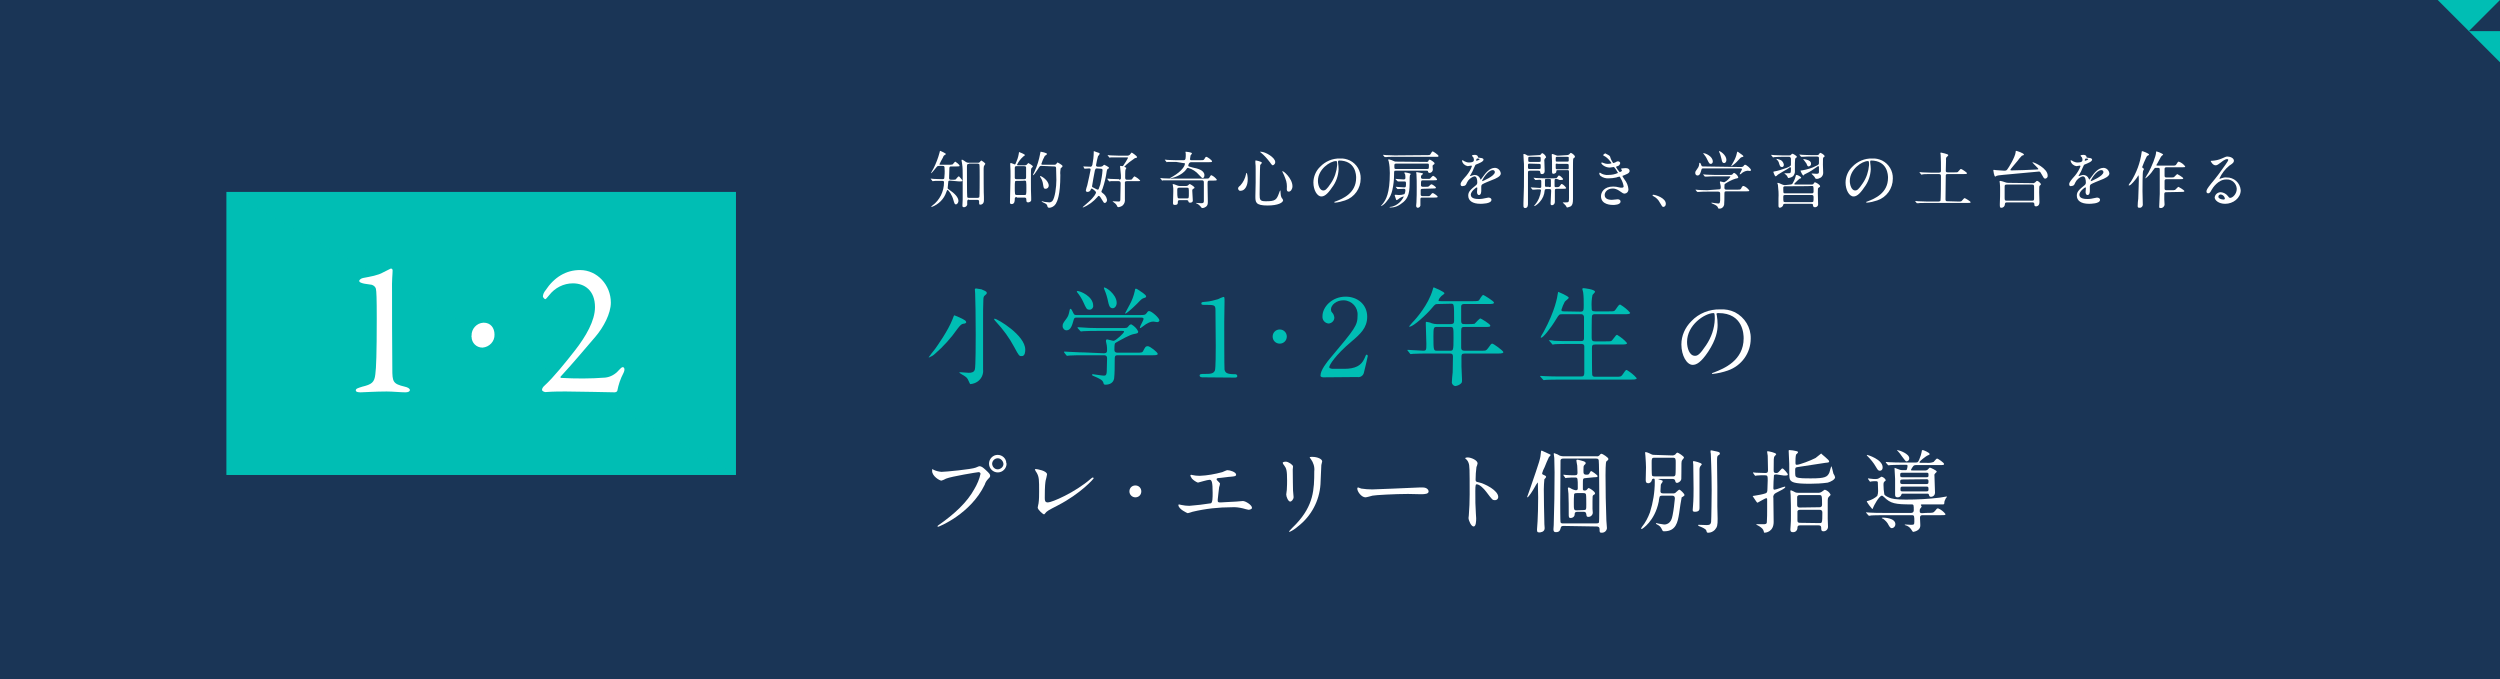 <?xml version="1.0" encoding="utf-8"?>
<!-- Generator: Adobe Illustrator 27.4.1, SVG Export Plug-In . SVG Version: 6.00 Build 0)  -->
<svg version="1.1" id="レイヤー_1" xmlns="http://www.w3.org/2000/svg" xmlns:xlink="http://www.w3.org/1999/xlink" x="0px"
	 y="0px" width="883.2px" height="240px" viewBox="0 0 883.2 240" style="enable-background:new 0 0 883.2 240;"
	 xml:space="preserve">
<style type="text/css">
	.st0{fill:#1A3556;}
	.st1{fill:#00BEB4;}
	.st2{fill:#FFFFFF;}
	.st3{opacity:0.2;fill:#00BEB4;enable-background:new    ;}
</style>
<g id="_レイヤー_1">
	<rect class="st0" width="883.2" height="240"/>
	<polygon class="st1" points="861.2,0 883.2,0 883.2,22 	"/>
	<polygon class="st0" points="883.2,0 883.2,11 872.2,11 	"/>
	<path class="st2" d="M335.6,63.8c-0.4,0-0.6,0.1-0.6,0.5c0,0.3-0.2,1.9-0.2,2.1c0,0.3,0.1,0.3,0.5,0.6c2.1,1.4,3.3,2.8,3.3,4
		c0,0.5-0.4,1.2-0.9,1.2c-0.4,0-0.5-0.2-0.9-1.6c-0.4-1.6-1.7-3.5-2.1-3.5c-0.1,0-0.2,0.3-0.4,0.8c-0.8,2.4-2.7,4.3-5.1,5.2
		c-0.1,0-0.2-0.1-0.2-0.1c0,0,0,0,0,0c0-0.1,0.1-0.2,0.4-0.4c2.6-1.9,4.1-5,4.1-8.2c0-0.5-0.3-0.5-0.7-0.5c-0.7,0-1.6,0-2.4,0
		c-0.1,0-0.8,0.1-0.9,0.1c-0.1,0-0.1,0-0.2-0.2l-0.4-0.5c0,0-0.1-0.1-0.1-0.2c0,0,0,0,0.1,0c0.1,0,0.8,0.1,1,0.1
		c0.7,0,1.9,0.1,3,0.1c0.3,0,0.5,0,0.7-0.3c0.1-1.1,0.2-2.2,0.1-3.4c0-0.7,0-1-0.7-1h-1.3c-0.3,0-0.6,0.1-0.8,0.4
		c-0.7,0.8-1.7,2.2-2,2.2c0,0,0,0,0,0c0-0.2,0.8-1.5,0.9-1.7c0.9-1.8,1.6-3.6,2.1-5.5c0.1-0.7,0.2-0.7,0.3-0.7
		c0.7,0.3,1.4,0.6,2,1.1c0,0.1-0.2,0.2-0.5,0.4c-0.3,0.2-0.5,0.5-0.6,0.9c-0.2,0.3-1.2,2.2-1.2,2.3c0,0.2,0.1,0.2,0.5,0.2h2.9
		c0.4,0,0.8,0,1.2-0.1c0.2-0.1,0.8-1,1-1c0.1,0,1.5,1.1,1.5,1.4c0,0.3-0.1,0.3-1.1,0.3h-1.9c-0.2,0-0.6,0-0.6,0.6
		c0,0.2-0.1,3.1-0.1,3.4c0,0.4,0,0.7,0.7,0.7h0.5c0.9,0,1,0,1.2-0.2c0.1-0.1,0.8-1,1-1c0.1,0,0.2,0,0.9,0.9c0.2,0.2,0.3,0.4,0.4,0.6
		c0,0.3-0.4,0.3-1.1,0.3L335.6,63.8L335.6,63.8z M342.3,70.5c-0.4,0-0.6,0.2-0.6,0.7c0,0.1,0,0.6,0,0.8c0.1,0.6-0.4,1.1-1,1.2
		c-0.1,0-0.2,0-0.2,0c-0.4,0-0.5-0.2-0.5-0.6c0-0.3,0.1-2,0.1-2.1v-8.9c0-1.1,0-2.4-0.2-3.7c0-0.2-0.2-1-0.2-1.2
		c0-0.1,0-0.3,0.2-0.3c0.5,0.2,0.9,0.5,1.3,0.8c0.3,0.2,0.6,0.3,0.9,0.3h3.4c0.3,0,0.4,0,0.6-0.2c0.2-0.3,0.5-0.6,0.6-0.6
		c0.1,0,1.4,0.9,1.4,1.2c0,0.1-0.5,0.7-0.5,0.8c-0.1,0.4-0.1,0.8-0.1,1.2c0,0.2,0,9.4,0.1,9.6c0,1.1,0,1.2,0,1.3
		c0,1.1-0.7,1.5-1.2,1.5c-0.5,0-0.5-0.1-0.5-1c0-0.3,0-0.7-0.6-0.7H342.3z M342.3,57.9c-0.7,0-0.7,0.3-0.7,1.3c0,1.5,0,9.8,0.1,10.3
		c0,0.4,0.4,0.4,0.6,0.4h3.1c0.2,0,0.5-0.1,0.6-0.3c0.1-0.2,0.1-6.8,0.1-7.2c0-0.6,0-4-0.1-4.3c-0.1-0.2-0.4-0.3-0.6-0.3H342.3
		L342.3,57.9z"/>
	<path class="st2" d="M359.2,69.6c-0.6,0-0.7,0.3-0.7,0.7c0,0.5,0,1.8-1.1,1.8c-0.6,0-0.6-0.4-0.6-0.6c0-1.3,0.2-7.7,0.2-9.1
		c0-1.5,0-2.8-0.1-4.1c0-0.1,0-0.4,0-0.5c0-0.1,0-0.2,0.2-0.2c0,0,0,0,0.1,0c0.2,0,1.2,0.5,1.3,0.5c0.2,0,0.2-0.2,0.3-0.3
		c0.5-1.1,0.9-2.2,1.1-3.4c0-0.2,0.1-0.5,0.1-0.7c0.1,0,2.1,0.8,2.1,1.1c0,0.1-0.5,0.4-0.6,0.5c-0.9,0.8-1.7,1.8-2.2,2.9
		c0,0.2,0.2,0.2,0.3,0.2h2.5c0.2,0,0.5-0.1,0.6-0.2c0.3-0.3,0.5-0.6,0.6-0.6s1.6,0.9,1.6,1.2c0,0.2-0.6,0.6-0.6,0.8
		c-0.1,0.2-0.1,2.6-0.1,4.2s0,5,0.1,6c0,0.3,0,0.9,0,0.9c0,0.6-0.8,0.8-1.1,0.8c-0.6,0-0.6-0.4-0.6-0.8c0-0.8-0.2-0.9-0.8-0.9H359.2
		z M359.2,63.9c-0.7,0-0.7,0-0.7,2.5c0,0.8,0,1.5,0.1,2.2c0.1,0.2,0.4,0.3,0.6,0.3h2.7c0.7,0,0.7-0.1,0.7-2.6c0-0.8,0-1.5-0.1-2.2
		c-0.1-0.3-0.4-0.3-0.6-0.3C361.8,63.9,359.2,63.9,359.2,63.9z M361.8,63.3c0.3,0,0.7,0,0.7-0.6c0-0.4,0-3.5,0-3.6
		c-0.1-0.4-0.4-0.4-0.7-0.4h-2.6c-0.3,0-0.7,0-0.7,0.6c0,0.4,0,3.5,0,3.6c0.1,0.4,0.4,0.4,0.7,0.4L361.8,63.3L361.8,63.3z
		 M367.9,58.6c-0.5,0-0.6,0.1-1.2,1.1c-1,1.5-1.5,2.2-1.7,2.2c0,0-0.1,0-0.1,0c0-0.1,0.4-1,0.5-1.1c1-2.1,1.7-4.4,2.1-6.7
		c0.1-0.5,0.1-0.5,0.2-0.5c0.1,0,2.2,0.4,2.2,0.8c0,0.2-0.6,0.5-0.8,0.7c-0.5,0.9-0.9,1.8-1.2,2.8c0,0.3,0.2,0.3,0.5,0.3h4.2
		c0.2,0,0.4-0.1,0.5-0.2c0.1-0.1,0.4-0.6,0.5-0.6c0.1,0,1.8,0.9,1.8,1.3c0,0.2-0.6,0.7-0.7,0.8c-0.1,0.8-0.2,1.5-0.1,2.3
		c0,7.3-1.1,9.3-1.6,10.2c-0.5,0.8-1.4,1.4-2.4,1.4c-0.2,0-0.4-0.1-0.5-0.3c-0.2-0.8-0.3-0.9-0.8-1.2c-0.2-0.1-1.3-0.6-1.3-0.7
		c0-0.1,0-0.1,0.1-0.1c0.1,0,0.7,0.1,0.8,0.2c0.3,0,1.5,0.2,1.8,0.2c0.4,0,0.8-0.2,1.1-0.5c0.9-1.1,1.4-4.9,1.4-7.4
		c0-0.6-0.1-3.5-0.1-4.2c0-0.6-0.4-0.6-0.7-0.6L367.9,58.6L367.9,58.6z M370.5,65.6c0,0.6-0.5,1.1-1.1,1.1c-0.7,0-0.7-0.4-0.9-1.5
		c-0.1-0.9-0.4-1.8-0.9-2.5c-0.2-0.3-0.2-0.4-0.2-0.4s0.1-0.1,0.1-0.1C367.8,62.1,370.5,63.7,370.5,65.6
		C370.5,65.6,370.5,65.6,370.5,65.6z"/>
	<path class="st2" d="M382.8,59c-0.1-0.1-0.1-0.1-0.1-0.1c0,0,0-0.1,0.1-0.1c0.4,0,2.1,0.1,2.5,0.1c0.3,0,0.5-0.3,0.6-0.6
		c0.3-1.5,0.5-3.1,0.5-4.7c0-0.2,0-0.2,0.1-0.2c0.1,0,1.5,0.6,1.7,0.6c0.2,0.1,0.3,0.2,0.3,0.3c0,0.2-0.5,0.8-0.6,0.9
		c-0.3,1-0.5,2.1-0.7,3.2c0,0.3,0.3,0.5,0.6,0.5h1c0.2,0,0.5-0.1,0.7-0.2c0.1-0.1,0.5-0.5,0.6-0.5c0.1,0,1.7,0.8,1.7,1.1
		c0,0.1,0,0.2-0.5,0.4c-0.1,0.1-0.2,0.2-0.3,0.7c-0.3,2.2-0.8,4.3-1.5,6.3c-0.1,0.3-0.3,0.6-0.4,0.9c0,0.2,0.1,0.4,0.3,0.5
		c0.9,0.6,1.5,1.4,1.7,2.5c0,0.6-0.4,1.1-0.8,1.1c-0.3,0-0.4-0.1-1.1-1.3c-0.2-0.4-0.7-1.2-1-1.2c-0.2,0-0.2,0-0.5,0.4
		c-1.4,1.6-3.1,2.9-5.1,3.7c0,0-0.1,0-0.1-0.1c0-0.1,1.6-1.4,1.9-1.7c2.2-1.9,2.8-3.2,2.8-3.5c0-0.5-1.4-1.4-1.5-1.4
		c-0.1,0-0.2,0.1-0.3,0.2c-0.1,0.6-0.6,1-1.2,1c-0.2,0-0.6-0.1-0.6-0.5c0-0.3,0.4-1.5,0.5-1.8c0.3-1.1,1.2-5.5,1.2-5.6
		c0-0.4-0.4-0.4-0.5-0.4c-0.2,0-1.4,0.1-1.6,0.1c-0.1,0-0.1,0-0.2-0.2L382.8,59L382.8,59z M387.5,59.5c-0.5,0-0.5,0.2-0.7,0.7
		c-0.1,0.4-1,5.3-1,5.6c0,0.3,0.2,0.4,0.5,0.5c0.2,0.1,1.3,0.7,1.5,0.7c0.3,0,0.3,0,0.9-1.8c0.4-1.7,0.7-3.4,0.8-5.1
		c0-0.1,0-0.5-0.6-0.5L387.5,59.5L387.5,59.5z M395.4,63.5c0.3,0,0.6-0.2,0.6-0.5c0,0,0-0.1,0-0.2c0-0.5,0-1.5-0.1-1.9
		c0-0.3-0.2-1.8-0.2-2.1c0-0.1,0-0.2,0.1-0.2c0.1,0,0.6,0.1,0.7,0.1c0.2,0,0.3-0.1,0.4-0.3c0.6-0.8,1.1-1.7,1.6-2.6
		c0-0.2-0.2-0.2-0.3-0.2h-3c-0.9,0-2.4,0-2.7,0c-0.1,0-0.5,0.1-0.5,0.1c-0.1,0-0.1-0.1-0.2-0.2l-0.4-0.5c-0.1-0.1-0.1-0.1-0.1-0.1
		c0-0.1,0-0.1,0.1-0.1c0.1,0,0.8,0.1,1,0.1c0.6,0,2,0.1,3,0.1h2.9c0.3,0,0.6-0.1,0.8-0.3c0.1-0.1,0.6-0.8,0.7-0.8
		c0.1,0,1.9,1.2,1.9,1.6c0,0.2,0,0.2-0.8,0.4c-1.3,0.9-2.6,1.8-3.7,3c0,0,0,0.1,0.1,0.1c0.5,0.2,0.6,0.2,0.6,0.4
		c-0.1,0.2-0.2,0.4-0.3,0.6c-0.1,0.2-0.1,2.5-0.1,2.8c0,0.7,0.4,0.7,0.7,0.7h0.5c0.9,0,1,0,1.2-0.2c0.1-0.1,0.7-1,0.9-1
		c0.8,0.4,1.5,0.9,2,1.5c0,0.2-0.1,0.2-1.2,0.2h-3.5c-0.2,0-0.6,0-0.7,0.4c0,0.1,0,1.9,0,2.2c0,0.6,0,3.2,0,3.7
		c0.1,0.8-0.1,1.6-0.7,2.2c-0.4,0.4-1,0.6-1.5,0.7c-0.2,0-0.5-0.1-0.5-0.3c-0.2-0.5-0.6-1-1.1-1.3c-0.1-0.1-0.6-0.5-0.6-0.5
		c0,0,0.1,0,0.2,0c0.2,0,1.7,0.1,2,0.1c0.6,0,0.6-0.3,0.6-1.2c0-0.8,0.1-4.4,0.1-5.2c0-0.4-0.1-0.8-0.7-0.8H395c-1.7,0-2.2,0-2.5,0
		c-0.1,0-0.5,0.1-0.6,0.1c-0.1,0-0.1-0.1-0.2-0.2l-0.4-0.5c0,0-0.1-0.1-0.1-0.2c0,0,0.1-0.1,0.1-0.1c0.1,0,0.8,0.1,1,0.1
		c0.3,0,2.1,0.1,3,0.1L395.4,63.5L395.4,63.5z"/>
	<path class="st2" d="M413.9,63.7c-0.5,0-2,0-2.8,0c-0.1,0-0.3,0-0.5,0.1c-0.1,0-0.1,0-0.2-0.2l-0.4-0.5c-0.1-0.1-0.1-0.1-0.1-0.1
		c0,0,0-0.1,0.1-0.1c0.1,0,0.8,0.1,1,0.1c1,0,2,0.1,3,0.1h11.8c0.9,0,1.2,0,1.4-0.3c0.5-0.8,0.5-0.9,0.8-0.9
		c0.8,0.4,1.4,0.9,1.9,1.6c0,0.3-0.5,0.3-1.2,0.3h-1.4c-0.7,0-0.7,0.3-0.7,1.3c0,1,0.1,5.3,0.1,6.2c0,0.8-0.1,1.1-0.4,1.5
		c-0.4,0.4-1,0.7-1.5,0.7c-0.3,0-0.3-0.1-0.8-0.7c-0.3-0.3-0.6-0.6-1-0.8c-0.1,0-0.5-0.2-0.5-0.3c0,0,0.2,0,0.3,0
		c0.3,0,1.4,0.1,1.6,0.1c0.8,0,0.9-0.3,0.9-0.8c0-1,0-5.5,0-6.5c0-0.5-0.1-0.8-0.7-0.8L413.9,63.7L413.9,63.7z M415.5,57.2
		c-0.5,0-2,0-2.8,0c-0.1,0-0.3,0-0.5,0.1c-0.1,0-0.1-0.1-0.2-0.2l-0.4-0.5c0,0-0.1-0.1-0.1-0.1c0,0,0-0.1,0.1-0.1
		c0.1,0,0.8,0.1,1,0.1c1,0,1.7,0.1,3,0.1h2.4c0.5,0,0.9,0,0.9-1.4c0-0.2,0-0.5,0-0.9c0-0.2-0.1-0.4-0.1-0.6c0-0.1,0.1-0.1,0.2-0.1
		c0.2,0,2.1,0.2,2.1,0.6c0,0.1-0.4,0.6-0.5,0.7c-0.1,0.5-0.2,1.2-0.2,1.3c0,0.4,0.3,0.4,0.6,0.4h3c0.9,0,1.2,0,1.4-0.3
		c0.5-0.8,0.5-0.9,0.8-0.9c0.3,0,2,1.2,2,1.6c0,0.3-0.4,0.3-1.2,0.3h-6.2c-0.8,0-1,1-1,1.2c0,0.3,0.1,0.3,1.6,0.7
		c1.6,0.3,4.1,0.9,4.1,2.7c0,0.9-0.5,1-0.6,1c-0.2,0-0.4-0.1-1.3-1.1c-1-1.2-2.4-2.1-3.9-2.5c-0.3,0-0.4,0.2-0.6,0.5
		c-1.6,2.3-5.2,3.2-5.7,3.2c-0.1,0-0.1,0-0.2,0c0.3-0.2,0.9-0.5,1.2-0.7c3.1-1.8,4.2-3.7,4.2-4.4c0-0.3-0.1-0.3-0.6-0.3L415.5,57.2
		L415.5,57.2z M416.7,70.7c-0.6,0-0.6,0.4-0.6,0.8c0,0.4,0,0.9-1.1,0.9c-0.6,0-0.6-0.4-0.6-0.7c0-0.6,0.1-3.3,0.1-4
		c0-0.4,0-0.8,0-1.2c0-0.2-0.2-1.3-0.2-1.4c0,0,0-0.1,0-0.1c0,0,0,0,0,0c0.5,0.1,0.9,0.2,1.3,0.4c0.4,0.2,0.8,0.3,1.1,0.3h2.4
		c0.2,0,0.5-0.1,0.6-0.2c0.1-0.1,0.5-0.5,0.6-0.5s1.7,0.9,1.7,1.3c0,0.2-0.1,0.2-0.6,0.5c-0.1,0.1-0.2,0.3-0.2,0.5
		c0,0.6,0.2,3.5,0.2,3.6c0,0.5-0.5,0.7-0.9,0.7c-0.6,0-0.6-0.2-0.7-0.6c0-0.1-0.2-0.3-0.6-0.3H416.7L416.7,70.7z M419.3,70.1
		c0.7,0,0.7-0.1,0.7-1.9s0-1.9-0.7-1.9h-2.7c-0.7,0-0.7,0.4-0.7,1c0,2.8,0.1,2.8,0.8,2.8H419.3z"/>
	<path class="st2" d="M440.8,63.3c0,2.5-1.1,4.1-2.5,4.1c-0.4,0.1-0.8-0.2-0.9-0.7c0-0.1,0-0.1,0-0.1c0-0.2,0-0.5,0.8-1.1
		c1-1.1,1.7-2.5,2-4c0-0.3,0.1-0.4,0.2-0.4C440.6,61.1,440.8,62.5,440.8,63.3L440.8,63.3z M445.8,57.5c0,0.2-0.6,0.7-0.6,0.8
		c-0.1,0.5-0.2,9.4-0.2,10.3c0,2,0.1,2.5,2.2,2.5c3.4,0,3.8-0.5,4.7-3c0.1-0.3,0.2-0.6,0.4-0.9c0.1,0.3,0.1,0.6,0.1,0.9
		c0,0.6,0.1,1.2,0.4,1.8c0.2,0.2,0.4,0.5,0.5,0.8c0,0.9-1.8,1.9-5.5,1.9c-4.3,0-4.3-1.2-4.3-3.3c0-0.8,0.1-4.1,0.1-4.8
		c0-0.6,0-3.2,0-4.8c0-0.5,0-1.7-0.1-2.2c0-0.1,0-0.3,0-0.5c0-0.1,0-0.3,0-0.3C443.6,56.6,445.8,57.1,445.8,57.5L445.8,57.5z
		 M445.4,53.6c1.7,0,5.1,2.1,5.1,3.6c0.1,0.5-0.3,1-0.8,1.2c-0.2,0-0.5-0.2-1-1c-1-1.3-2.1-2.6-3.4-3.6c-0.1-0.1-0.2-0.2-0.2-0.2
		C445.3,53.6,445.4,53.6,445.4,53.6L445.4,53.6z M456.6,65.8c0,1-0.6,1.9-1.3,1.9c-0.7,0-0.7-0.6-0.7-0.9c0.1-1.3,0-2.5-0.5-3.7
		c-0.3-0.8-0.6-1.6-1-2.3c-0.1-0.2-0.1-0.3-0.1-0.3C453.2,60.1,456.6,63,456.6,65.8z"/>
	<path class="st2" d="M472.7,57.2c0,0.1,0,0.2,0,0.2c0.1,0.8,0.2,1.6,0.2,2.4c-0.1,2.3-0.9,4.6-2.3,6.4c-1.8,2.7-2.9,3.2-3.8,3.2
		c-1.5,0-2.8-2.3-2.8-4.9c0-2.1,0.9-4.2,2.4-5.6c1.8-1.9,4.4-3,7-2.9c1.2-0.1,2.4,0.2,3.5,0.7c2.4,1.2,3.9,3.7,3.8,6.4
		c0,3.5-2.2,6.6-5.5,7.7c-1.2,0.4-2.4,0.7-3.6,0.8c-0.1,0-0.2,0-0.2-0.2c0-0.1,0-0.1,0.6-0.3c2.3-0.9,7.1-2.8,7.1-8.3
		c0-0.9-0.1-6.1-6.1-6.1C472.7,56.8,472.7,57,472.7,57.2L472.7,57.2z M465.6,63.9c0,1.4,0.6,3.4,1.9,3.4c0.6,0,1.2-0.3,2.7-2.6
		c1.3-1.9,2-4.1,2.2-6.4c0-1.3-0.1-1.4-0.4-1.4C469.9,56.9,465.6,59.8,465.6,63.9z"/>
	<path class="st2" d="M504.1,57.2c0.2,0,0.5-0.1,0.5-0.3c0.1-0.3,0.2-0.5,0.5-0.5c0.2,0,1.7,0.9,1.7,1.3c0,0.3-0.2,0.4-0.4,0.5
		c-0.2,0.1-0.3,0.2-0.3,0.5c0,0.2,0.1,1.1,0.1,1.3c-0.1,0.6-0.5,1-1.1,1.1c-0.3,0-0.6-0.2-0.6-0.4c0-0.3-0.1-0.4-0.5-0.4h-10.9
		c-0.6,0-0.6,0.1-0.6,1.4c0,1.8-0.2,3.6-0.6,5.4c-0.3,1.4-0.9,2.8-1.9,3.9c-0.5,0.7-1.2,1.4-2,1.8c0,0-0.1,0-0.1-0.1
		c0,0,0.5-0.6,0.6-0.7c1.1-1.4,2.5-3.6,2.5-10.9c0-1.4-0.1-2.7-0.4-4.1c-0.1-0.2-0.1-0.3-0.2-0.5c0-0.1,0.1-0.2,0.3-0.2
		c0.3,0.1,0.6,0.2,1,0.3c0.9,0.4,1,0.5,1.5,0.5L504.1,57.2L504.1,57.2z M504,54.8c1,0,1.2,0,1.4-0.4c0.5-0.8,0.5-0.9,0.8-0.9
		c0.1,0,2,1.2,2,1.6s-0.4,0.3-1.2,0.3h-14.4c-1.9,0-2.5,0-2.8,0.1c-0.1,0-0.4,0-0.5,0c-0.1,0-0.1,0-0.2-0.1l-0.4-0.5
		c-0.1-0.1-0.1-0.1-0.1-0.2c0,0,0,0,0.1,0c0.1,0,0.8,0.1,1,0.1c1.1,0,2,0.1,3,0.1L504,54.8L504,54.8z M493.1,63.4
		c-0.1-0.1-0.1-0.1-0.1-0.2c0,0,0,0,0.1,0c0.4,0,2.3,0.2,2.8,0.2c0.6,0,0.6-0.4,0.6-0.6c0-0.4,0-0.8-0.1-1.2
		c-0.1-0.2-0.2-0.3-0.3-0.5c0,0,0-0.2,0.3-0.2c0,0,2,0.3,2,0.6c0,0.1-0.3,0.3-0.3,0.4c-0.1,0.5-0.1,1-0.1,1.5c0,4.2,0,6.7-3.3,8.8
		c-1,0.7-2.1,1.1-3.3,1.1c-0.4,0-0.5,0-0.5-0.1c0-0.1,0.7-0.2,0.9-0.2c1.8-0.5,3.3-1.8,4.1-3.5c0,0,0-0.1-0.1-0.1h0
		c-0.6,0.2-1.1,0.4-1.6,0.8c-0.2,0.2-0.5,0.4-0.8,0.5c-0.1,0-0.2-0.2-0.2-0.2c-0.2-0.5-0.3-1-0.5-1.5c0-0.1,0.1-0.2,0.3-0.2
		c0.2,0,1,0.1,1.2,0.1c0.6,0,1.3-0.1,1.9-0.3c0.3-0.2,0.4-1.2,0.4-1.4c0-0.5-0.4-0.5-0.6-0.5c-0.3,0-1.9,0.1-2.1,0.1
		c-0.1,0-0.1,0-0.2-0.1l-0.4-0.5c-0.1-0.1-0.1-0.1-0.1-0.2c0,0,0,0,0.1,0c0.4,0,2.5,0.2,2.9,0.2c0.6,0,0.6-0.3,0.6-1.5
		c0-0.6-0.2-0.6-0.7-0.6c-0.2,0-1.2,0-1.6,0c-0.1,0-0.4,0-0.5,0s-0.1,0-0.2-0.1L493.1,63.4L493.1,63.4z M493.2,57.8
		c-0.6,0-0.6,0.3-0.6,0.8c0,1,0,1.1,0.6,1.1h11c0.6,0,0.6-0.2,0.6-1.3c0-0.5-0.1-0.6-0.5-0.6L493.2,57.8L493.2,57.8z M502.6,66.7
		c-0.3,0-0.6,0-0.7,0.4v1.5c0,0.3,0,0.7,0.7,0.7h1.6c0.8,0,0.8,0,1.2-0.4c0.1-0.2,0.5-0.7,0.8-0.7c0.2,0,1.7,1,1.7,1.3
		c0,0.3-0.4,0.3-1.2,0.3h-4.2c-0.4,0-0.7,0-0.7,0.6c0,0.3,0,1.6,0,1.9c0.1,0.6-0.4,1.1-0.9,1.1c0,0,0,0,0,0c-0.6,0-0.6-0.6-0.6-0.8
		c0-0.2,0.1-0.9,0.1-1.1c0.1-1.2,0.1-4.1,0.1-5.4c0-1.8,0-2.8-0.1-4.6c0-0.1-0.1-0.4-0.1-0.5c0-0.1,0.1-0.2,0.2-0.2
		c0.1,0,0.9,0.2,1.1,0.2c1,0.2,1.1,0.2,1.1,0.4c0,0.1-0.2,0.3-0.5,0.5c-0.1,0.1-0.2,0.2-0.2,0.6c0,0.4,0.1,0.7,0.7,0.7h1.5
		c0.8,0,1,0,1.1-0.2c0.1-0.1,0.8-0.9,1-0.9c0.6,0.3,1.1,0.7,1.4,1.3c0,0.3-0.4,0.3-1.2,0.3h-3.8c-0.7,0-0.7,0.2-0.7,1.7
		c0,0.3,0.1,0.6,0.7,0.6h0.8c1,0,1.1,0,1.4-0.3c0.1-0.1,0.6-0.6,0.8-0.6c0.3,0,1.6,0.9,1.6,1.2s-0.5,0.3-1.2,0.3L502.6,66.7
		L502.6,66.7z"/>
	<path class="st2" d="M516,65.1c0-0.7,0.6-1.4,2.1-3.1c0.8-1,1.5-2.1,1.9-3.3c0-0.1-0.2-0.2-0.2-0.2c-0.2,0-1.1,0.2-1.3,0.2
		c-1-0.2-1.8-0.9-2-1.9c0-0.1,0-0.2,0.1-0.2c0.3,0.1,0.6,0.2,0.8,0.4c0.5,0.2,0.9,0.4,1.5,0.4c1.8,0,1.8-0.6,1.8-1
		c0-0.3-0.1-0.5-0.2-0.8c-0.1-0.1-0.5-0.5-0.5-0.6c0-0.2,0.6-0.3,1-0.3c0.5,0,1.1,0.2,1.1,0.7c0,0.3,0.1,0.3,1,0.4
		c0.2,0,1,0.1,1,0.6c0,0.7-1.6,1.3-2.6,1.7c-0.3,0.1-0.3,0.2-0.8,1.3c-0.3,0.8-0.7,1.6-1.2,2.4c-0.1,0.2-0.2,0.3-0.2,0.3
		c0,0,0,0.1,0.1,0.1c0,0,0,0,0,0c0.2-0.1,0.5-0.1,0.7-0.2c0.3-0.1,0.6-0.2,0.9-0.2c0.8,0,1.6,0.5,1.9,1.3c0.2,0.4,0.2,0.4,0.2,0.4
		c0.3-0.4,0.6-0.8,0.9-1.2c0.7-1,2.2-3,4.1-3c1.1,0,2,0.9,2.1,2c0,1-1.7,1.8-3.1,2.3c-0.5,0.2-3,1.2-3.4,1.5
		c-0.3,0.2-0.4,0.5-0.4,0.9c0,0.2,0,1.1,0,1.3c0,0.3,0,1.6-0.8,1.6c-0.6,0-0.7-0.7-0.7-1.1c0-0.2,0.1-1.3,0.1-1.3
		c0-0.1,0-0.3-0.2-0.3c-0.2,0-2.1,1.4-2.1,2.6c0,1.5,2.2,1.5,2.8,1.5c0.5,0,0.9,0,1.4-0.1c0.3,0,1.7-0.4,2-0.4
		c0.5,0,1.1,0.2,1.1,0.8c0,1.4-3.4,1.4-3.9,1.4c-2.8,0-4.3-1.1-4.3-2.9c0-1.4,0.8-2.1,2.9-3.8c0.2-0.2,0.3-0.5,0.3-0.8
		c0-1-0.2-2.2-1-2.2c-1.2,0.3-2.2,1.2-2.7,2.3c-0.2,0.6-0.5,1.1-1.2,1.1C516.4,65.9,516,65.7,516,65.1L516,65.1z M521.6,56.8
		c0,0,1.1-0.3,1.1-0.5c0-0.3-0.5-0.3-0.8-0.3c-0.3,0-0.4,0.6-0.4,0.7S521.6,56.8,521.6,56.8L521.6,56.8L521.6,56.8z M523.6,63.9
		c0,0,0,0.1,0.1,0.1s4.4-1.8,4.4-3.2c0-0.4-0.3-0.7-0.7-0.7c0,0,0,0-0.1,0C525.5,60.2,523.6,63.6,523.6,63.9L523.6,63.9L523.6,63.9z
		"/>
	<path class="st2" d="M543.7,54.8c0.2,0,0.5,0,0.6-0.2c0.1-0.2,0.4-0.5,0.6-0.5c0.6,0.3,1.1,0.8,1.3,1.4c0,0.1,0,0.2-0.4,0.5
		c-0.2,0.3-0.3,0.7-0.2,1.1c0,0.5,0.1,2.8,0.1,3.3c0,1.1-0.8,1.1-1,1.1c-0.5,0-0.5-0.3-0.6-0.9c-0.1-0.3-0.4-0.3-0.7-0.3h-2.8
		c-0.8,0-0.8,0.2-0.8,0.9c0,3,0,7.8,0,10.8c0,0.4,0,1.5-1,1.5c-0.6,0-0.6-0.6-0.6-0.8c0-0.1,0-0.6,0-0.9c0.2-5.6,0.2-6,0.2-11.1
		c0-2.6,0-3.5-0.1-4c0-0.2-0.1-2-0.1-2.1c0-0.1,0-0.2,0.1-0.2c0.4,0,0.8,0.2,1.1,0.4c0.2,0.2,0.5,0.2,0.8,0.2L543.7,54.8L543.7,54.8
		z M540.4,57.8c-0.6,0-0.6,0.1-0.6,0.9c0,0.9,0,1,0.6,1h3.3c0.6,0,0.6-0.1,0.6-0.8c0-0.9,0-1-0.6-1L540.4,57.8L540.4,57.8z
		 M543.7,57.2c0.6,0,0.6,0,0.6-1c0-0.7,0-0.8-0.6-0.8h-3.2c-0.6,0-0.6,0-0.6,1c0,0.7,0,0.8,0.6,0.8H543.7z M550,63.2
		c-0.6,0-0.8,0-0.8,0.6v1.8c0,0.2,0,0.5,0.3,0.5h0.8c0.3,0,0.5-0.1,0.7-0.3c0.5-0.7,0.5-0.8,0.8-0.8c0.6,0.3,1.1,0.8,1.5,1.4
		c0,0.3-0.5,0.3-1.2,0.3h-2.1c-0.5,0-0.7,0.1-0.7,0.6v4.1c0,0.6-0.5,1.1-1,1.1c-0.5,0-0.5-0.3-0.5-0.7c0-0.6,0.2-3.7,0.2-4.4
		c0-0.6-0.3-0.6-0.7-0.6h-0.8c-0.5,0-0.7,0-0.8,0.5c-0.1,1.5-0.7,2.9-1.7,4c-0.5,0.6-1.1,1.1-1.8,1.5c-0.1,0-0.2-0.1-0.2-0.1
		c0,0,0-0.1,0.3-0.4c1.2-1.4,1.9-3.2,2.1-5c0-0.3-0.2-0.4-0.4-0.4c-0.3,0-1.3,0-2,0.1c-0.1,0-0.4,0-0.5,0c-0.1,0-0.1,0-0.2-0.1
		l-0.4-0.5c-0.1-0.1-0.1-0.1-0.1-0.2c0,0,0,0,0.1,0c0.4,0,2.6,0.2,3.1,0.2c0.3,0,0.5-0.1,0.5-0.5v-1.8c0-0.3,0-0.6-0.6-0.6
		c-0.2,0-1.3,0.1-1.4,0.1c-0.1,0-0.1,0-0.2-0.1l-0.4-0.5c-0.1-0.1-0.1-0.1-0.1-0.2c0,0,0,0,0.1,0c0.2,0,0.8,0.1,1,0.1
		c0.6,0,1.8,0.1,3,0.1h2.8c1,0,1.2,0,1.4-0.3c0.4-0.6,0.5-0.7,0.7-0.7c0.3,0,1.4,1,1.4,1.3c0,0.3-0.5,0.3-1.2,0.3L550,63.2L550,63.2
		z M547.2,66.1c0.4,0,0.7,0,0.7-0.3v-2c0-0.6-0.1-0.6-0.7-0.6h-0.7c-0.5,0-0.7,0-0.7,0.5v1.8c0,0.5,0.2,0.5,0.7,0.5H547.2z
		 M553.6,54.8c0.3,0,0.6-0.1,0.8-0.3c0.3-0.3,0.4-0.5,0.5-0.5c0.3,0,1.5,0.8,1.5,1.4c0,0.1,0,0.2-0.1,0.2c-0.4,0.3-0.4,0.3-0.5,0.5
		c-0.1,0.2-0.1,2.2-0.1,3.2c0,1.6,0,9.2,0,11c0,1.5-0.2,2.2-0.8,2.6c-0.4,0.2-0.8,0.3-1.2,0.4c-0.2,0-0.2,0-0.5-0.6
		c-0.3-0.4-0.7-0.7-1.1-1.1c0-0.1,0.1-0.1,0.2-0.1c0.2,0,0.6,0,0.9,0c1,0,1.1-0.1,1.1-1.6c0-1.3,0-7.7,0-9.2c0-0.6-0.2-0.6-0.7-0.6
		h-3.1c-0.7,0-0.7,0.1-0.7,0.6c-0.1,0.6-0.9,0.7-1,0.7c-0.3,0-0.5-0.1-0.5-0.7V57c0-0.3-0.1-2-0.1-2.3c0-0.1,0-0.3,0.2-0.3
		c0.2,0,0.4,0.1,1.2,0.4c0.2,0.1,0.4,0.2,0.7,0.2L553.6,54.8L553.6,54.8z M550.2,55.4c-0.6,0-0.6,0-0.6,0.9c0,0.8,0,0.8,0.6,0.8h3.4
		c0.3,0,0.6,0,0.6-0.4c0-0.4,0-0.8,0-1.1c-0.1-0.2-0.3-0.2-0.6-0.2H550.2L550.2,55.4z M550.2,57.8c-0.4,0-0.6,0-0.6,0.3
		c0,0.1,0,1.1,0,1.2c0,0.5,0.2,0.5,0.7,0.5h3.3c0.6,0,0.6,0,0.6-0.8c0-1,0-1.1-0.6-1.1H550.2L550.2,57.8z"/>
	<path class="st2" d="M568.8,55.3c0.2,0.8,0.6,1.6,1.1,2.3c0.3,0,0.6-0.2,0.9-0.3c0.4-0.3,0.5-0.3,0.8-0.3c0.4,0,0.7,0.2,0.8,0.6
		c0,0,0,0,0,0c-0.1,0.5-0.4,1-1,1.1c-0.1,0-0.5,0.2-0.5,0.3c0.4,0.7,0.8,1.3,1.3,1.8c0.1,0,0.8-0.2,0.8-0.6c0-0.1-0.3-0.4-0.3-0.5
		c0-0.2,0.2-0.2,0.3-0.2c0.8-0.1,1.2-0.1,1.4-0.1c0.7,0,1.3,0.3,1.3,1c0,0.3,0,0.8-1.9,1.5c-0.6,0.2-0.6,0.2-0.6,0.3
		c0,0.1,0,0.2,0.7,1.2c0.8,1,1.3,2.2,1.4,3.5c0,0.8-0.5,1.4-1.3,1.5c-0.5,0-0.7-0.1-2.1-1.1c-0.6-0.4-1.4-0.7-2.1-0.7
		c-2,0-2.9,1.3-2.9,2.3c0,1.6,1.9,1.7,2.5,1.7c0.3,0,1.8-0.2,2.1-0.2c0.3,0,1,0.1,1,0.8c0,1.2-2.3,1.2-2.6,1.2c-0.6,0-4.3,0-4.3-3.1
		c0-1.3,1-3.4,4.3-3.4c0.7,0,1.4,0.1,2.1,0.3c0.3,0.1,0.6,0.1,1,0.1c0.3,0,0.6-0.1,0.6-0.5c-0.2-1-0.5-1.9-1-2.7
		c-0.3-0.6-0.3-0.7-0.5-0.7c-0.1,0-1,0.2-1.1,0.3c-0.9,0.2-1.8,0.3-2.6,0.3c-1,0.1-2.1-0.2-2.9-0.8c-0.3-0.2-0.5-0.6-0.5-1
		c0-0.1,0.1-0.2,0.2-0.2c0,0,0,0,0,0c0.2,0.1,0.5,0.2,0.7,0.4c0.7,0.3,1.5,0.5,2.3,0.4c1.2,0,2.3-0.2,3.4-0.7c0-0.1-1.2-2.1-1.5-2.1
		c0,0-1.2,0.2-1.4,0.2c-1.7,0-3-1.2-3-1.6c0-0.1,0.1-0.2,0.2-0.2l0,0c0.2,0,0.4,0.1,0.6,0.2c0.5,0.2,1,0.3,1.5,0.3
		c0.5,0,1.3-0.1,1.3-0.3c-0.6-0.9-1.3-1.7-2.2-2.3c-0.6-0.3-0.7-0.3-0.7-0.5c0-0.2,0.4-0.6,0.9-0.6
		C567.2,54.4,568.5,54.7,568.8,55.3L568.8,55.3z"/>
	<path class="st2" d="M587.7,73.1c-0.5,0-0.5-0.2-1.3-1.5c-0.5-1-1.3-1.8-2.3-2.3c-0.1,0-0.3-0.2-0.3-0.3s0.1-0.2,0.2-0.2
		c0.8,0,4.5,1.1,4.5,3.2C588.5,72.6,588.2,73,587.7,73.1L587.7,73.1z"/>
	<path class="st2" d="M614.6,59c0.9,0,1.1,0,1.4-0.4c0.2-0.3,0.3-0.4,0.5-0.4c0.5,0,2.1,1.4,2.1,1.9c0,0.2-0.3,0.3-0.4,0.3
		c-0.1,0-0.7-0.1-0.8-0.1c-0.9,0.1-1.7,0.5-2.3,1.1c-0.2,0.1-0.3,0.2-0.4,0.2c0,0-0.1,0-0.1-0.1c0-0.2,0.8-1.5,0.8-1.7
		c0-0.3-0.3-0.3-0.6-0.3h-13c-0.4,0-0.6,0-0.7,0.4c-0.3,1-0.5,2.1-1.4,2.1c-0.5,0-0.8-0.4-0.8-0.9l0,0c0-0.5,0.1-0.6,0.8-1.6
		c0.4-0.5,0.6-1.1,0.6-1.8c0-0.1,0.1-0.2,0.2-0.2c0.2,0,0.4,0.4,0.6,1c0.1,0.3,0.4,0.3,0.6,0.3L614.6,59L614.6,59z M607.2,66.9
		c0.3,0,0.7,0,0.7-0.6c0-0.3,0-0.7-0.1-1c-0.1-0.3-0.2-0.8-0.2-0.9c0-0.1,0-0.3,0.2-0.3c0.2,0,1.1,0.3,1.3,0.3
		c0.9-0.4,1.6-1.1,2.2-1.9c0-0.2-0.1-0.2-0.4-0.2h-5.2c-0.5,0-2,0-2.8,0.1c-0.1,0-0.4,0-0.5,0c-0.1,0-0.1,0-0.2-0.1l-0.4-0.5
		c-0.1-0.1-0.1-0.1-0.1-0.2c0,0,0,0,0.1,0c0.2,0,0.8,0.1,1,0.1c0.6,0,1.8,0.1,3,0.1h5c1,0,1.1,0,1.4-0.4c0.2-0.3,0.3-0.3,0.5-0.3
		c0.6,0.3,1.1,0.8,1.4,1.5c0,0.3-0.2,0.4-0.9,0.5c-1.3,0.4-2.5,1-3.7,1.8c-0.3,0.2-0.3,0.2-0.3,1.5c0,0.6,0.5,0.6,0.7,0.6h3.8
		c0.9,0,1.2,0,1.4-0.4c0.4-0.8,0.5-0.9,0.9-0.9c0.8,0.3,1.5,0.9,2,1.6c0,0.3-0.4,0.3-1.2,0.3h-7c-0.6,0-0.6,0.2-0.6,1.3
		c0,1.2,0,2.3-0.1,3.5c-0.2,0.8-0.9,1.4-1.8,1.3c-0.3,0-0.3-0.1-0.4-0.4c-0.2-0.6-0.9-0.9-1.8-1.3c-0.3-0.1-0.5-0.2-0.5-0.3
		c0-0.1,0.1-0.1,0.2-0.1c0,0,1.8,0.3,2.2,0.3c0.4,0,0.6,0,0.7-1.1c0-0.5,0-2.1,0-2.4c0-0.4-0.1-0.7-0.7-0.7H603c-0.5,0-2,0-2.8,0.1
		c-0.1,0-0.4,0-0.5,0c-0.1,0-0.1,0-0.2-0.1l-0.4-0.5c-0.1-0.1-0.1-0.1-0.1-0.2c0,0,0,0,0.1,0c0.2,0,0.8,0.1,1,0.1
		c0.6,0,1.8,0.1,3,0.1L607.2,66.9L607.2,66.9z M601.9,54.1c0.4,0,3.2,1,3.2,3c0,0.4-0.3,0.8-0.7,0.8c0,0,0,0,0,0
		c-0.5,0-0.6-0.2-1.3-1.6c-0.3-0.7-0.8-1.4-1.3-2c0,0-0.1-0.2-0.1-0.2S601.8,54.1,601.9,54.1L601.9,54.1L601.9,54.1z M609.9,56.5
		c0,0.7-0.4,1.1-0.8,1.1c-0.7,0-0.8-0.8-0.9-1.3c-0.2-0.8-0.4-1.7-0.8-2.5c0-0.1-0.2-0.4-0.1-0.4C607.5,53.2,609.9,54.7,609.9,56.5
		L609.9,56.5L609.9,56.5z M615.9,55.2c0,0.2-0.1,0.2-0.5,0.3c-0.4,0.1-0.5,0.2-1.3,1.1c-0.7,0.8-1.5,1.5-2.4,2.1c0,0-0.1,0-0.1-0.1
		c0,0,0.8-1.4,0.9-1.6c0.5-0.9,0.9-1.9,1.1-2.9c0.1-0.4,0.1-0.5,0.2-0.5c0.2,0,0.3,0.1,0.4,0.2C614.7,54.2,615.9,54.9,615.9,55.2
		L615.9,55.2L615.9,55.2z"/>
	<path class="st2" d="M632.1,54.9c0.2,0,0.5,0,0.6-0.2c0.3-0.3,0.4-0.4,0.5-0.4c0.3,0,1.6,0.8,1.6,1.1c0,0.2-0.2,0.3-0.4,0.4
		c-0.2,0.1-0.3,0.7-0.3,1.8c0,0.4,0,2.3,0,2.7c0.1,0.7-0.2,1.5-0.7,2c-0.4,0.3-0.9,0.5-1.5,0.6c-0.2,0-0.3-0.1-0.6-0.8
		c-0.3-0.3-0.6-0.6-0.9-0.8c0-0.1,0.1-0.1,0.2-0.1c0.2,0,1,0,1.2,0c0.8,0,0.9,0,0.9-1.7c0-0.2,0-0.4-0.2-0.4c-0.1,0-0.1,0-0.2,0
		c-0.2,0.2-0.7,0.5-1,0.7c-0.9,0.5-2.3,1.3-3.2,1.9c-0.1,0.1-0.6,0.6-0.8,0.6c-0.3,0-0.8-1.4-0.8-1.5c0-0.1,0-0.2,0.2-0.2
		c0.7-0.1,1.4-0.3,2.1-0.5c3.9-1.2,3.9-1.5,3.9-2v-2c0-0.3-0.2-0.6-0.5-0.7c0,0-0.1,0-0.2,0h-2.3c-0.5,0-2,0-2.8,0.1
		c-0.1,0-0.4,0.1-0.5,0.1c-0.1,0-0.1-0.1-0.2-0.2l-0.4-0.5c-0.1-0.1-0.1-0.1-0.1-0.2c0,0,0,0,0.1,0c0.1,0,0.8,0.1,1,0.1
		c0.6,0,1.8,0.1,3,0.1L632.1,54.9L632.1,54.9z M630.2,58.2c0,0.4-0.2,0.8-0.6,0.8c0,0-0.1,0-0.1,0c-0.6,0-0.7-0.4-1-1.3
		c-0.1-0.5-0.4-1-0.8-1.3c0,0-0.1-0.1-0.1-0.2c0,0,0-0.1,0.1-0.1c0.5,0.1,1,0.3,1.5,0.5C629.8,57,630.1,57.6,630.2,58.2L630.2,58.2
		L630.2,58.2z M632.5,65.2c0.3,0,0.6-0.1,0.8-0.4c0.4-0.7,0.8-1.5,1-2.3c0.1-0.6,0.2-0.7,0.4-0.7c0.3,0,1.6,0.6,1.6,1
		c0,0.2-0.1,0.2-0.5,0.3c-0.4,0.3-0.7,0.6-1.1,1c-0.8,0.7-0.8,0.8-0.8,0.9c0,0.2,0.2,0.2,0.3,0.2h5.9c0.2,0,0.5-0.1,0.6-0.3
		c0.1-0.2,0.3-0.5,0.5-0.5c0.2,0,1.8,0.8,1.8,1.4c0,0.2,0,0.2-0.5,0.5c-0.3,0.2-0.3,0.3-0.3,1.9c0,0.6,0.1,3.3,0.1,3.8
		c0.1,0.6-0.3,1.1-0.9,1.2c-0.1,0-0.2,0-0.3,0c-0.5,0-0.5-0.3-0.6-0.6c0-0.5-0.1-0.6-0.7-0.6h-9.3c-0.2,0-0.5,0.1-0.5,0.3
		c-0.1,0.6-0.6,1-1.2,1.1c-0.5,0-0.5-0.5-0.5-0.8c0-0.3,0-2,0-2.4c0.1-1.7,0-3.3-0.2-4.9c-0.1-0.2-0.1-0.4-0.2-0.6
		c0-0.1,0.1-0.1,0.2-0.1c0.4,0.1,0.8,0.2,1.1,0.4c0.4,0.2,0.9,0.4,1.4,0.4L632.5,65.2L632.5,65.2z M630.6,65.8
		c-0.3,0-0.6,0.2-0.6,0.4c0,0.1,0,0.1,0,0.2c0,1.9,0,1.9,0.6,1.9h9.5c0.2,0,0.6,0,0.6-0.6c0-1.9,0-2-0.6-2
		C640.1,65.8,630.6,65.8,630.6,65.8z M640.1,71.4c0.6,0,0.6-0.2,0.6-1.8c0-0.6-0.3-0.7-0.6-0.7h-9.5c-0.5,0-0.6,0.1-0.6,0.7
		c0,1.6,0,1.8,0.6,1.8H640.1z M642,54.8c0.2,0,0.5-0.1,0.6-0.3c0.3-0.4,0.3-0.5,0.5-0.5s1.5,0.7,1.5,1.2c0,0.1,0,0.2-0.4,0.4
		c-0.2,0.2-0.2,0.4-0.2,2.6c0,0.5,0.1,2.5,0.1,2.9c0,0.6-0.3,1.2-0.8,1.6c-0.5,0.3-1,0.5-1.5,0.5c-0.2,0-0.4-0.1-0.5-0.2
		c-0.2-0.5-0.5-0.8-0.9-1.2c0,0-0.4-0.3-0.4-0.4c0-0.1,0.2-0.1,0.2-0.1c0.2,0,1.2,0.1,1.5,0.1c0.8,0,0.9-0.2,0.9-0.7v-1.6
		c0-0.1,0-0.4-0.2-0.4c-0.2,0-0.2,0-0.7,0.4c-1.1,0.8-2.3,1.6-3.6,2.2c-0.3,0.2-0.7,0.3-0.8,0.5c-0.1,0.2-0.1,0.2-0.2,0.2
		c-0.3,0-1-1.5-1-1.6c0-0.2,0.1-0.2,0.5-0.2c1.8-0.3,3.5-0.8,5-1.6c1-0.4,1-0.6,1-1.2V56c0-0.4,0-0.7-0.7-0.7h-2.2
		c-0.5,0-2,0-2.8,0.1c-0.1,0-0.4,0-0.5,0c-0.1,0-0.1,0-0.2-0.1l-0.4-0.5c-0.1-0.1-0.1-0.1-0.1-0.2c0,0,0,0,0.1,0
		c0.1,0,0.8,0.1,1,0.1c0.6,0,1.8,0.1,3,0.1L642,54.8L642,54.8z M639.8,57.8c0.1,0.5-0.3,0.9-0.8,1c-0.4,0-0.5-0.2-0.8-1
		c-0.1-0.2-1.2-1.6-1.2-1.6s0.1,0,0.1,0c0.4,0,0.7,0.1,1.1,0.2C639.3,56.7,639.8,57.1,639.8,57.8L639.8,57.8L639.8,57.8z"/>
	<path class="st2" d="M660.7,57.2c0,0.1,0,0.2,0,0.2c0.1,0.8,0.2,1.6,0.2,2.4c-0.1,2.3-0.9,4.6-2.3,6.4c-1.8,2.7-2.9,3.2-3.8,3.2
		c-1.5,0-2.8-2.3-2.8-4.9c0-2.1,0.9-4.2,2.4-5.6c1.8-1.9,4.4-3,7-2.9c1.2-0.1,2.4,0.2,3.5,0.7c2.4,1.2,3.9,3.7,3.8,6.4
		c0,3.5-2.2,6.6-5.5,7.7c-1.2,0.4-2.4,0.7-3.7,0.8c-0.1,0-0.2,0-0.2-0.2c0-0.1,0-0.1,0.6-0.3c2.3-0.9,7.1-2.8,7.1-8.3
		c0-0.9-0.1-6.1-6.1-6.1C660.7,56.8,660.7,57,660.7,57.2L660.7,57.2z M653.5,63.9c0,1.4,0.6,3.4,1.9,3.4c0.6,0,1.2-0.3,2.7-2.6
		c1.3-1.9,2-4.1,2.2-6.4c0-1.3-0.1-1.4-0.4-1.4C657.8,56.9,653.5,59.8,653.5,63.9L653.5,63.9L653.5,63.9z"/>
	<path class="st2" d="M691.8,71.2c1,0,1.1,0,1.4-0.4c0.6-0.7,0.7-0.8,0.9-0.8c0.2,0,2.1,1.2,2.1,1.4c0,0.3-0.4,0.3-1.2,0.3h-14.4
		c-1.9,0-2.6,0-2.8,0.1c-0.1,0-0.4,0-0.5,0s-0.1,0-0.2-0.1l-0.4-0.5c-0.1-0.1-0.1-0.1-0.1-0.2c0,0,0,0,0.1,0c0.2,0,0.8,0.1,1,0.1
		c1.1,0,2,0.1,3,0.1h4.2c0.2,0,0.4-0.1,0.6-0.2c0.2-0.3,0.2-7.7,0.2-8.8c0-0.5-0.2-0.7-0.7-0.7h-2.9c-1.5,0-2.5,0-2.8,0.1
		c-0.1,0-0.4,0.1-0.5,0.1c-0.1,0-0.1-0.1-0.2-0.2l-0.4-0.5c-0.1-0.1-0.1-0.1-0.1-0.1c0,0,0-0.1,0.1-0.1c0.2,0,0.8,0.1,1,0.1
		c1.1,0,2,0.1,3,0.1h2.8c0.7,0,0.7-0.4,0.7-0.8c0-2.4,0-3.7-0.1-5.5c0-0.2-0.1-0.4-0.1-0.6c0-0.1,0.1-0.2,0.2-0.2l0,0
		c0,0,2.6,0.5,2.6,0.9c0,0.2-0.6,0.7-0.7,0.8c-0.1,0.3-0.2,0.6-0.1,0.9c0,0.5-0.1,3.6-0.1,3.9c0,0.5,0.5,0.5,0.7,0.5h2.4
		c1,0,1.1,0,1.4-0.4c0.6-0.7,0.7-0.8,0.9-0.8c0.2,0,2.1,1.2,2.1,1.5c0,0.3-0.4,0.3-1.2,0.3h-5.7c-0.5,0-0.6,0.2-0.6,0.6
		c0,1.3-0.1,7.7-0.1,8.4c0,0.6,0.4,0.6,0.7,0.6L691.8,71.2L691.8,71.2z"/>
	<path class="st2" d="M718,57.3C718,57.3,718,57.3,718,57.3c0.7,0,5.4,2.2,5.4,4.7c0.1,0.5-0.3,1.1-0.9,1.1c0,0,0,0,0,0
		c-0.4,0-0.5-0.2-1.4-1.8c-0.3-0.6-0.5-0.7-0.8-0.7c-0.3,0-2.7,0.3-3.2,0.3c-9.7,0.9-11.2,1-11.7,1.2c-0.2,0.1-0.3,0.2-0.5,0.3
		c-0.4,0-0.7-2-0.7-2.2c0-0.2,0.1-0.2,0.2-0.2c0.1,0,0.6,0.1,0.7,0.1c1.4,0.1,2.5,0.2,2.9,0.2c0.8,0,0.9-0.1,1.3-0.7
		c0.2-0.2,2.6-4,2.8-5.9c0-0.4,0-0.4,0.2-0.4c0.2,0,2.7,0.8,2.7,1.3c0,0.1,0,0.2-0.1,0.2c-0.1,0-0.5,0.2-0.6,0.2
		c-0.6,0.6-1.1,1.2-1.6,1.9c-0.4,0.5-2.5,2.9-2.5,3.1s0.4,0.2,0.5,0.2c2.2,0,6.3-0.2,8.6-0.3c0.7,0,0.8-0.1,0.8-0.2
		C720.1,59.4,718,57.6,718,57.3L718,57.3z M718.1,64.7c0.3,0.1,0.7-0.1,0.9-0.3c0.5-0.5,0.5-0.5,0.7-0.5c0.3,0,1.3,0.8,1.3,1.2
		c0,0.2-0.2,0.3-0.3,0.4c-0.3,0.2-0.3,0.3-0.3,2.4c0,0.5,0.1,2.9,0.1,3.5c0,1.5-1.1,1.5-1.2,1.5c-0.6,0-0.6-0.3-0.6-0.8
		c0-0.6-0.5-0.6-0.7-0.6h-9c-0.5,0-0.7,0.2-0.7,0.6c0,0.7-0.5,1.3-1.3,1.3l0,0c-0.2,0-0.5,0-0.5-0.8c0-0.1,0-0.3,0-0.6
		c0.1-1.3,0.1-4.2,0.1-4.6c0-1.2,0-1.9-0.1-2.7c0-0.1-0.1-0.5-0.1-0.6c0-0.1,0.1-0.2,0.3-0.2c0.6,0.1,1.1,0.3,1.7,0.5
		c0.3,0.1,0.6,0.2,1,0.2L718.1,64.7L718.1,64.7z M708.9,65.2c-0.7,0-0.7,0.3-0.7,0.9v3.6c0,0.9,0,1.2,0.7,1.2h9
		c0.7,0,0.7-0.3,0.7-0.9v-3.6c0-0.9,0-1.2-0.7-1.2H708.9L708.9,65.2z"/>
	<path class="st2" d="M731,65.1c0-0.7,0.6-1.4,2.1-3.1c0.8-1,1.5-2.1,1.9-3.3c0-0.1-0.2-0.2-0.2-0.2c-0.2,0-1.1,0.2-1.3,0.2
		c-1-0.2-1.8-0.9-2-1.9c0-0.1,0-0.2,0.1-0.2c0.3,0.1,0.6,0.2,0.8,0.4c0.5,0.2,0.9,0.4,1.5,0.4c1.8,0,1.8-0.6,1.8-1
		c0-0.3-0.1-0.5-0.2-0.8c-0.1-0.1-0.5-0.5-0.5-0.6c0-0.2,0.6-0.3,1-0.3c0.5,0,1.1,0.2,1.1,0.7c0,0.3,0.1,0.3,1,0.4
		c0.2,0,1,0.1,1,0.6c0,0.7-1.6,1.3-2.6,1.7c-0.3,0.1-0.3,0.2-0.8,1.3c-0.3,0.8-0.7,1.6-1.2,2.4c-0.1,0.2-0.2,0.3-0.2,0.3
		c0,0,0,0.1,0.1,0.1c0,0,0,0,0,0c0.2-0.1,0.5-0.1,0.7-0.2c0.3-0.1,0.6-0.2,0.9-0.2c0.8,0,1.6,0.5,1.9,1.3c0.2,0.4,0.2,0.4,0.2,0.4
		c0.3-0.4,0.6-0.8,0.9-1.2c0.7-1,2.2-3,4.1-3c1.1,0,2,0.9,2.1,2c0,1-1.7,1.8-3.1,2.3c-0.5,0.2-3,1.2-3.4,1.5
		c-0.3,0.2-0.4,0.5-0.4,0.9c0,0.2,0,1.1,0,1.3c0,0.3,0,1.6-0.8,1.6c-0.6,0-0.7-0.7-0.7-1.1c0-0.2,0.1-1.3,0.1-1.3
		c0-0.1,0-0.3-0.2-0.3c-0.2,0-2.1,1.4-2.1,2.6c0,1.5,2.2,1.5,2.8,1.5c0.5,0,0.9,0,1.4-0.1c0.3,0,1.7-0.4,2-0.4
		c0.5,0,1.1,0.2,1.1,0.8c0,1.4-3.4,1.4-3.9,1.4c-2.8,0-4.3-1.1-4.3-2.9c0-1.4,0.8-2.1,2.9-3.8c0.2-0.2,0.3-0.5,0.3-0.8
		c0-1-0.2-2.2-1.1-2.2c-1.2,0.3-2.2,1.2-2.7,2.3c-0.2,0.6-0.5,1.1-1.2,1.1C731.4,65.9,731,65.7,731,65.1L731,65.1z M736.6,56.8
		c0,0,1.1-0.3,1.1-0.5c0-0.3-0.5-0.3-0.8-0.3c-0.3,0-0.4,0.6-0.4,0.7S736.6,56.8,736.6,56.8L736.6,56.8L736.6,56.8z M738.6,63.9
		c0,0,0,0.1,0.1,0.1s4.4-1.8,4.4-3.2c0-0.4-0.3-0.7-0.7-0.7c0,0-0.1,0-0.1,0C740.5,60.2,738.6,63.6,738.6,63.9L738.6,63.9
		L738.6,63.9z"/>
	<path class="st2" d="M752,65.4c0.2-0.4,0.5-0.9,0.8-1.2c2-3.2,3.3-6.7,3.8-10.4c0-0.1,0-0.4,0.2-0.4c0.2,0,2.4,0.8,2.4,1.2
		c0,0.2-0.1,0.2-0.5,0.4c-0.2,0.1-0.3,0.2-0.6,0.9c-0.5,1-0.9,2-1.3,3.1c0,0.2,0.1,0.3,0.3,0.4c0.2,0.1,0.3,0.2,0.3,0.4
		c0,0.1-0.3,0.5-0.3,0.6c-0.2,0.6-0.2,6.2-0.2,7.1c0,0.7,0.1,4,0.1,4.6c0.1,0.7-0.4,1.3-1,1.3c-0.1,0-0.2,0-0.3,0
		c-0.5,0-0.5-0.4-0.5-0.7c0-0.4,0.1-2.2,0.2-2.5c0.1-3.8,0.2-5.1,0.2-6.4c0-0.7,0-1.3-0.1-1.9c0,0-0.4,0.5-0.6,0.9
		c-0.5,0.7-2,2.6-2.6,2.7C752.1,65.5,752,65.5,752,65.4L752,65.4z M765.2,67.9c-0.6,0-0.6,0.4-0.6,0.9c0,0.3,0,1.4,0,1.6
		c0,0.3,0.1,1.4,0.1,1.8c0,0.7-0.6,1.3-1.3,1.3c0,0,0,0,0,0c-0.6,0-0.6-0.2-0.6-0.4c0-0.2,0.2-4,0.2-4.6c0-2.1,0-6.4,0-8.5
		c0-0.4,0-0.7-0.5-0.7h-0.9c-0.4,0-0.4,0.1-1,0.9c-0.7,1.1-1.6,2-2.6,2.8c0,0-0.1,0-0.1-0.1c0,0,0,0,0,0c0-0.1,0.9-1.6,1.1-1.9
		c1.1-2,2.7-5.9,2.7-7.2c0-0.2,0-0.3,0.2-0.3c0.3,0.1,0.6,0.2,0.9,0.3c0.4,0.2,1.4,0.6,1.4,0.8c0,0.1-0.2,0.2-0.3,0.3
		c-0.4,0.3-0.5,0.5-1.3,2c0,0.1-0.8,1.4-0.8,1.4c0,0.2,0.2,0.2,0.5,0.2h5.3c0.8,0,1,0,1.3-0.5c0.4-0.6,0.5-0.9,0.8-0.9
		c0.9,0.3,1.7,0.9,2.3,1.7c0,0.3-0.4,0.3-1.2,0.3h-5.5c-0.5,0-0.6,0.3-0.6,0.6c0,0.4,0,1.8,0,2.2c0,0.4,0,0.8,0.6,0.8h1.6
		c0.4,0,0.7,0,1.1-0.1c0.2-0.1,1-1.1,1.2-1.1c0.1,0,2.1,1.2,2.1,1.5c0,0.3-0.4,0.3-1.2,0.3h-4.8c-0.6,0-0.6,0.5-0.6,0.7v2.6
		c0,0.3,0.1,0.6,0.6,0.6h2c0.4,0,0.7,0,1.1-0.1c0.2-0.1,1-1.1,1.2-1.1c0.1,0,2.1,1.2,2.1,1.5s-0.4,0.3-1.2,0.3L765.2,67.9
		L765.2,67.9z"/>
	<path class="st2" d="M790.2,66.7c-0.1-1.9-1.7-3.4-3.6-3.3c0,0-0.1,0-0.1,0c-2.9,0-4.8,3-5.2,3.7c-0.4,0.8-0.7,1.2-1.2,1.2
		c-0.3,0-0.6-0.2-0.6-0.6c0,0,0,0,0,0c0-0.6,0.2-1,1.7-2.9c1.8-2.1,3.4-4.3,5-6.6c0.7-1,1-1.5,1-1.7c0-0.2-0.2-0.3-0.4-0.3
		c-0.8,0-2.1,1.1-2.5,1.4c-0.9,0.7-1.2,0.8-1.6,0.8c-1,0-1.7-1.4-1.7-1.5c0-0.1,0.1-0.1,0.5-0.1c1.2-0.1,2.3-0.3,3.4-0.8
		c1.4-0.6,1.5-0.7,2-0.7c0.9,0,2.3,0.5,2.3,1.5c0,0.6-0.5,1-1.6,1.7c-1.5,1.2-2.7,2.8-3.5,4.5c0,0.1,0.1,0.1,0.1,0.2
		c0.1,0,0.4-0.2,0.5-0.2c0.6-0.2,1.3-0.4,1.9-0.3c2.6-0.1,4.8,1.9,5,4.5c0,0,0,0,0,0c0,2.8-2.7,4.8-5.5,4.8c-2.2,0-3.7-1.2-3.7-2.3
		c0.2-1.1,1.1-1.8,2.2-1.8c1,0.1,1.9,0.6,2.5,1.4c0.3,0.4,0.4,0.6,0.8,0.6C788.7,69.9,790.2,68.6,790.2,66.7L790.2,66.7z
		 M784.6,68.7c-0.5,0-0.9,0.3-0.9,0.8c0,0.6,1,1,1.9,1c0.2,0,0.4-0.2,0.4-0.3c0,0,0,0,0-0.1C785.9,69.4,785.3,68.8,784.6,68.7
		L784.6,68.7z"/>
	<g>
		<path class="st1" d="M340.2,114.4c-0.5,0.1-0.9,0.4-1.9,1.7c-2.3,3.3-5,6.3-8,8.9c-0.6,0.6-1.4,1-2.1,1.3c-0.1,0-0.1,0-0.1-0.1
			s1.9-2.5,2.3-3c0.7-1,4.5-6.3,6.1-10.4c0.5-1.3,0.5-1.4,0.7-1.4c1.2,0.5,2.5,1,3.6,1.7c0.5,0.3,0.6,0.7,0.5,0.9
			C341,114.3,340.9,114.3,340.2,114.4L340.2,114.4z M348.6,103.5c0,0.3-0.1,0.4-0.7,0.9c-0.3,0.2-0.5,0.6-0.5,1.5
			c-0.1,2.2-0.1,4.6-0.1,6.8c0,3.3,0,16.4,0,17.8c0.2,1.6-0.5,3.2-1.8,4.2c-0.8,0.6-1.7,0.9-2.7,1c-0.1,0-0.3-0.4-0.6-1.1
			c-0.5-1.2-0.8-1.4-2.5-2.4c-0.5-0.3-0.8-0.5-0.8-0.6s0.2-0.1,0.4-0.1c0.5,0,2.4,0.2,2.9,0.2c0.9,0,1.9-0.1,2.2-1.2
			c0.3-0.9,0.3-10.6,0.3-12.3c0-6.8-0.1-11.8-0.2-14.6c0-0.2-0.1-1.2-0.1-1.4s0.3-0.3,0.4-0.3c0.3,0,1.5,0.3,1.9,0.3
			C347.5,102.6,348.7,102.9,348.6,103.5L348.6,103.5z M360.9,125.8c-0.8,0-0.9,0-2.6-3.2c-1.7-3.2-3.9-6.2-6.4-8.9
			c-0.3-0.3-0.7-0.8-0.7-0.9c0-0.2,0.1-0.2,0.2-0.2c0.9,0,10.8,5.8,10.8,10.9C362.2,124,362.2,125.9,360.9,125.8L360.9,125.8
			L360.9,125.8z"/>
		<path class="st1" d="M402.7,111.3c1.5,0,1.9,0,2.4-0.7c0.4-0.6,0.5-0.7,0.9-0.7c0.8,0,3.6,2.4,3.6,3.3c0,0.4-0.5,0.6-0.8,0.6
			c-0.1,0-1.2-0.2-1.3-0.2c-0.9,0-2,0.3-4,1.9c-0.3,0.2-0.5,0.4-0.7,0.4c-0.1,0-0.1-0.1-0.1-0.2c0-0.4,1.3-2.6,1.3-3
			c0-0.5-0.5-0.5-1-0.5h-22.5c-0.7,0-1,0-1.2,0.8c-0.5,1.8-1,3.7-2.5,3.7c-0.8,0-1.4-0.7-1.4-1.5c0-0.8,0.2-1.1,1.4-2.7
			c0.6-0.9,0.7-1.1,1.1-3c0-0.1,0.1-0.4,0.3-0.4c0.3,0,0.6,0.7,1.1,1.7c0.2,0.5,0.7,0.5,1.1,0.5L402.7,111.3L402.7,111.3z
			 M389.9,124.8c0.5,0,1.2,0,1.2-1c0-0.6,0-1.2-0.1-1.8c-0.1-0.6-0.3-1.3-0.3-1.5c0-0.1,0-0.6,0.4-0.6c0.3,0,1.9,0.5,2.3,0.5
			c0.8,0,3.7-2.8,3.7-3.2c0-0.3-0.2-0.3-0.7-0.3h-8.9c-0.9,0-3.5,0-4.8,0.1c-0.1,0-0.7,0.1-0.8,0.1c-0.1,0-0.2-0.1-0.3-0.2l-0.8-0.9
			c-0.1-0.1-0.2-0.2-0.1-0.3c0-0.1,0.1-0.1,0.1-0.1c0.3,0,1.4,0.1,1.7,0.1c1.1,0.1,3.1,0.2,5.2,0.2h8.6c1.7,0,1.9,0,2.4-0.7
			c0.4-0.5,0.6-0.6,1-0.6c1,0.6,1.9,1.4,2.4,2.5c0,0.6-0.3,0.7-1.5,0.9c-1.6,0.3-4.5,2-6.3,3c-0.5,0.3-0.6,0.3-0.6,2.6
			c0,1,0.8,1,1.2,1h6.6c1.6,0,2.1,0,2.4-0.7c0.7-1.3,0.8-1.6,1.6-1.6c0.8,0,3.5,2.2,3.5,2.7c0,0.5-0.8,0.5-2,0.5h-12.1
			c-1.1,0-1.1,0.3-1.1,2.2c0,2,0,4-0.2,6c-0.3,1.6-1.6,2.2-3.1,2.2c-0.5,0-0.6-0.2-0.7-0.7c-0.3-1-1.5-1.5-3.1-2.2
			c-0.5-0.2-0.9-0.3-0.9-0.6c0-0.2,0.2-0.2,0.3-0.2c0.1,0,3.2,0.5,3.8,0.5c0.6,0,1.1,0,1.1-1.9c0-0.8,0.1-3.5,0.1-4.1
			c0-0.7-0.1-1.2-1.2-1.2h-7.3c-0.9,0-3.5,0-4.8,0.1c-0.1,0-0.6,0.1-0.8,0.1c-0.1,0-0.2-0.1-0.3-0.2l-0.7-0.9
			c-0.1-0.1-0.1-0.2-0.1-0.3c0-0.1,0.1-0.1,0.1-0.1c0.3,0,1.4,0.1,1.7,0.1c1.1,0,3.1,0.2,5.2,0.2L389.9,124.8L389.9,124.8z
			 M380.7,102.8c0.8,0,5.5,1.8,5.5,5.2c0.1,0.7-0.5,1.4-1.2,1.4c0,0,0,0-0.1,0c-1,0-1.1-0.3-2.2-2.7c-0.6-1.3-1.3-2.4-2.2-3.5
			c0-0.1-0.1-0.3-0.1-0.3S380.7,102.8,380.7,102.8L380.7,102.8L380.7,102.8z M394.5,107c0,1.1-0.7,1.9-1.4,1.9
			c-1.2,0-1.4-1.4-1.6-2.2c-0.3-1.5-0.7-2.9-1.3-4.3c0-0.1-0.3-0.7-0.2-0.8C390.4,101.2,394.5,103.9,394.5,107L394.5,107L394.5,107z
			 M404.9,104.7c0,0.3-0.1,0.4-0.8,0.6c-0.6,0.2-0.8,0.3-2.3,1.9c-2.4,2.4-4,3.6-4.2,3.6c-0.1,0-0.1-0.1-0.1-0.2
			c0,0,1.3-2.5,1.5-2.8c0.9-1.6,1.5-3.2,1.9-5c0.1-0.7,0.1-0.8,0.4-0.8c0.3,0,0.5,0.2,0.7,0.3C402.9,102.9,404.9,104.1,404.9,104.7
			L404.9,104.7L404.9,104.7z"/>
		<path class="st1" d="M424.7,133.3c-0.8,0-0.9-0.5-0.9-0.6c0-0.6,0.6-0.6,1.9-0.6c2,0,3-0.1,3.5-1.2c0.3-0.6,0.3-7.3,0.3-8.7
			c0-1.8-0.1-10.7-0.1-12.7c0-1.8-0.5-1.8-3.7-1.8c-0.9,0-1.3,0-1.3-0.5s0.4-0.5,1.6-0.6c1.5-0.1,2.9-0.5,4.3-0.9
			c0.6-0.3,1.2-0.6,1.9-0.8c0.4,0,0.4,0.1,0.4,1.8c0,1-0.1,5.9-0.1,7.1c0,1.8,0,16.3,0.1,16.8c0.3,1.1,0.8,1.6,3.6,1.6
			c0.3,0,0.9,0,0.9,0.7c0,0.5-0.6,0.5-1,0.5L424.7,133.3L424.7,133.3z"/>
		<path class="st1" d="M449.6,118.9c0-1.4,1.1-2.5,2.5-2.5s2.5,1.1,2.5,2.5s-1.1,2.5-2.5,2.5l0,0
			C450.7,121.4,449.6,120.3,449.6,118.9L449.6,118.9L449.6,118.9z"/>
		<path class="st1" d="M467.6,133.3c-0.2,0-1.1,0-1.1-0.6c0-2,2.4-4.9,3.3-6c9-10.7,9.8-11.7,9.8-15.3c0.2-2.8-2-5.2-4.8-5.3
			c-0.1,0-0.2,0-0.3,0c-2.3,0-4.3,1.6-4.3,3.2c0,0.4,0.1,0.8,0.4,1.1c0.5,0.5,0.7,1.1,0.8,1.8c0,1.1-0.9,2-2,2.1
			c-1.3-0.1-2.3-1.2-2.2-2.5c0,0,0-0.1,0-0.1c0-3.2,3.3-6.9,8.2-6.9c4.1,0,7.6,2.7,7.6,7.1c0,3.9-2.4,6.1-5.6,8.8
			c-5.7,4.8-7.8,8.3-7.8,9c0,0.6,1.2,0.6,1.4,0.6h3.9c3.8,0,6-1.1,7.1-3.6c0.6-1.4,0.6-1.4,0.8-1.4c0.4,0,0.4,0.5,0.4,0.5
			c0,0.3-1.2,5.2-1.4,6c-0.3,1-1.3,1.6-2.3,1.4L467.6,133.3L467.6,133.3z"/>
		<path class="st1" d="M508.2,107.4c-1.2,0-1.2,0.1-2.3,1.4c-2,2.4-6.6,6.6-7.9,6.6c0,0-0.2,0-0.2-0.1c0.4-0.5,0.8-0.9,1.2-1.4
			c1.4-1.4,5.6-6.3,7.1-11.4c0-0.2,0.3-1,0.4-1c0.7,0.3,3.8,1.6,3.8,2.1c0,0.3-1.1,0.9-1.2,1.1c-0.4,0.4-0.7,0.8-0.9,1.4
			c0,0.3,0.1,0.3,1,0.3h11.1c1.8,0,1.9-0.1,2.2-0.3c0.2-0.3,1.1-1.9,1.5-1.9c0.2,0,3.8,2.2,3.8,2.7c0,0.5-0.8,0.5-2,0.5h-8.5
			c-0.5,0-1.1,0.1-1.1,0.9v5c0,1.2,0.5,1.2,1.4,1.2h1.4c0.6,0,1.2,0,1.9-0.1c0.3-0.2,1.7-1.9,2.1-1.9c0.2,0,3.5,2,3.5,2.5
			c0,0.5-0.5,0.5-2,0.5h-6.9c-1.1,0-1.4,0.1-1.4,1.4c0,1.4,0,4.4,0,5.8c0,0.5,0,1.2,1.2,1.2h6.2c1.3,0,1.4,0,2.1-0.9
			c1-1.4,1.1-1.6,1.5-1.6c0.4,0,3.9,2.5,3.9,3c0,0.3-0.3,0.5-2,0.5h-11.7c-1,0-1.1,0.4-1.1,1.2v3.3c0,0.7,0.2,4,0.2,4.8
			c0,0.6,0,1-0.4,1.3c-0.5,0.5-1.3,0.8-2,0.9c-0.6-0.1-1.1-0.6-1.2-1.2c0-0.5,0.2-3.1,0.3-3.7c0-1.2,0.1-4.5,0.1-5.5
			c0-1.1-0.6-1.1-1.1-1.1h-8.2c-0.9,0-3.5,0-4.8,0.1c-0.1,0-0.7,0.1-0.8,0.1c-0.2,0-0.2-0.1-0.3-0.2l-0.7-0.9
			c-0.1-0.1-0.2-0.2-0.2-0.3c0-0.1,0.1-0.1,0.2-0.1c0.8,0,4.5,0.3,5.4,0.3c1.1,0,1.1-0.3,1.1-2.5c0-1.1-0.2-6.8-0.2-7
			c0-0.6,0-0.7,0.2-0.7c0.7,0.1,1.3,0.2,1.9,0.5c0.6,0.2,1.2,0.3,1.8,0.3h4.9c1.1,0,1.2-0.5,1.2-1.2c0-6,0-6-1.1-6L508.2,107.4
			L508.2,107.4z M507.6,115.5c-1.1,0-1.2,0.2-1.2,3.4c0,5,0.1,5,1.3,5h4.5c1.2,0,1.3,0,1.3-4.5c0-3.8,0-3.9-1.2-3.9
			C512.1,115.5,507.6,115.5,507.6,115.5z"/>
		<path class="st1" d="M558.3,110.1c1.2,0,1.2-0.5,1.2-2.4c0-1.5,0-3-0.2-4.4c0-0.2-0.3-1-0.3-1.2s0.2-0.3,0.4-0.3s4.1,0.4,4.1,1.3
			c0,0.2-0.8,0.9-0.9,1.1c-0.3,1.4-0.4,2.9-0.3,4.4c0,1,0,1.4,1.2,1.4h4.9c1.8,0,1.9,0,2.4-0.7c1.1-1.6,1.2-1.7,1.6-1.7
			c1.3,0.8,2.5,1.7,3.5,2.9c0,0.5-0.9,0.5-2,0.5h-10.4c-0.4,0-1,0-1.1,0.7c-0.1,0.3-0.1,6.2-0.1,7.3c0,1.2,0.1,1.6,1.2,1.6h3.8
			c1.8,0,2,0,2.4-0.6c1.2-1.6,1.3-1.7,1.6-1.7c1.3,0.8,2.5,1.7,3.5,2.9c0,0.5-0.9,0.5-2,0.5h-9.2c-1.1,0-1.2,0.4-1.2,1.3
			c0,1.1,0,9.3,0.1,9.5c0.2,0.6,0.6,0.6,1.2,0.6h7c1.8,0,1.9,0,2.4-0.6c1.1-1.6,1.2-1.8,1.6-1.8c1.3,0.8,2.5,1.7,3.5,2.9
			c0,0.5-0.9,0.5-2,0.5h-25.2c-3.3,0-4.5,0.1-4.8,0.1c-0.2,0-0.7,0.1-0.8,0.1c-0.1,0-0.2-0.1-0.3-0.2l-0.8-0.9
			c-0.1-0.1-0.2-0.2-0.2-0.3c0-0.1,0-0.1,0.2-0.1c0.2,0,1.4,0.1,1.7,0.1c1.9,0.1,3.4,0.1,5.2,0.1h7.3c0.7,0,1.2,0,1.2-1.4v-9.2
			c0-0.5-0.2-0.9-1.1-0.9h-4.5c-3.3,0-4.5,0.1-4.8,0.1c-0.3,0.1-0.5,0.1-0.8,0.1c-0.2,0-0.2-0.1-0.3-0.3l-0.8-0.9
			c-0.1-0.2-0.2-0.2-0.2-0.2c0-0.1,0-0.1,0.2-0.1c0.3,0,1.4,0.1,1.7,0.2c1.9,0.1,3.4,0.1,5.2,0.1h4.2c1.1,0,1.1-0.6,1.1-1.2V112
			c0-0.5-0.4-1-0.9-1c-0.1,0-0.1,0-0.2,0H552c-1.2,0-1.2,0.1-2.2,1.7c-2.1,3.5-4.7,6.6-5.3,6.6c-0.2,0-0.2-0.1-0.2-0.2
			c0-0.1,0.6-1.2,1-1.8c4.2-7.7,4.9-12.6,5-13.4c0.1-0.7,0.2-0.8,0.2-0.8s3.7,1.5,3.7,2.1c0,0.3-1.2,1.1-1.4,1.4
			c-0.5,0.9-0.9,1.9-1.2,2.9c0,0.5,0.5,0.5,1,0.5L558.3,110.1L558.3,110.1z"/>
		<path class="st2" d="M606.4,111c0,0.1,0.1,0.2,0.1,0.3c0.2,1.1,0.3,2.3,0.3,3.5c0,2.1-0.5,5.1-3.3,9.4c-2.6,3.9-4.2,4.7-5.5,4.7
			c-2.1,0-4-3.3-4-7.2c0-3.1,1.3-6,3.5-8.2c2.6-2.8,6.4-4.3,10.2-4.2c1.8-0.1,3.5,0.2,5.2,1c3.5,1.8,5.7,5.4,5.6,9.3
			c0,5.1-3.2,9.6-8.1,11.3c-1.7,0.6-3.5,1-5.3,1.2c-0.1,0-0.3,0-0.3-0.2c0-0.1,0.1-0.1,0.9-0.4c3.3-1.3,10.3-4.1,10.3-12
			c0-1.2-0.1-8.9-8.9-8.9C606.4,110.6,606.4,110.8,606.4,111L606.4,111z M596,120.8c0,2.1,0.8,4.9,2.8,4.9c0.9,0,1.7-0.4,3.9-3.7
			c1.9-2.8,3-6,3.1-9.3c0-1.9-0.1-2.1-0.5-2.1C602.2,110.7,596,114.8,596,120.8L596,120.8L596,120.8z"/>
	</g>
	<path class="st2" d="M329.9,166c0.8,0.4,1.7,0.6,2.7,0.7c1.3,0,10.7-0.9,12.1-1.5c1-0.4,1.1-0.5,1.3-0.5c0.7,0,1.2,0.4,2.2,1.3
		c1.4,1.3,1.6,1.6,1.6,2.1c0,0.4-0.2,0.6-0.7,1.1c-0.6,0.6-1,1.3-1.2,2c-5,10.4-16.2,14.9-16.5,14.9c-0.1,0-0.2-0.1-0.2-0.2
		c0-0.1,0.1-0.2,0.4-0.4c5.6-3.9,10.1-8.1,12.6-12.7c1-1.7,1.8-3.5,2.2-5.4c0-0.5-0.5-0.6-0.7-0.6c-0.3,0-9.6,1.5-11.5,2.3
		c-0.5,0.3-1,0.5-1.6,0.7c-0.7,0-3.3-1.6-3.3-3.4c0-0.6,0.1-0.7,0.3-0.7C329.5,165.8,329.8,166,329.9,166L329.9,166z M355.6,163.8
		c0,1.7-1.4,3.1-3.1,3.1c-1.7,0-3.1-1.4-3.1-3.1l0,0c0-1.7,1.4-3.1,3-3.1c0,0,0.1,0,0.1,0c1.6,0,3,1.3,3,2.9
		C355.6,163.7,355.6,163.8,355.6,163.8L355.6,163.8z M350.5,163.9c0.1,1.1,1,2,2.1,1.9c1-0.1,1.9-0.9,1.9-1.9c-0.1-1.1-1-2-2-2
		C351.4,161.9,350.5,162.8,350.5,163.9L350.5,163.9L350.5,163.9z"/>
	<path class="st2" d="M369.4,169.8c-0.1,0.7-0.3,1.5-0.3,6c0,0.9,0,1.7,1.1,1.7c1.4,0,9.6-3.5,15.2-8.4c0.5-0.4,0.5-0.4,0.7-0.4
		c0.1,0,0.2,0.1,0.3,0.2l0,0c0,0.3-4.7,5.5-12.6,9.6c-3.7,1.9-4,2.1-4.6,2.9c-0.2,0.2-0.2,0.3-0.4,0.3c-0.3,0-2.2-1.6-2.2-2.4
		c0-0.2,0.3-1.4,0.3-1.5c0.2-1.4,0.2-2.8,0.2-4.1c0-4.2,0-5.1-0.8-6.6c-0.3-0.4-0.5-0.8-0.7-1.2c0-0.1,0.2-0.2,0.3-0.2
		c0.4,0,4,0.6,4,1.9C369.9,167.9,369.5,169.4,369.4,169.8L369.4,169.8z"/>
	<path class="st2" d="M399,173.6c0-1.2,0.9-2.1,2.1-2.1c1.2,0,2.1,0.9,2.1,2.1s-0.9,2.1-2.1,2.1l0,0C400,175.7,399,174.8,399,173.6
		L399,173.6z"/>
	<path class="st2" d="M421.1,167.8c0.9,0.2,1.8,0.3,2.7,0.3c2.7-0.1,5.4-0.6,8-1.3c0.3-0.1,1.5-0.7,1.8-0.7c1,0,3.1,0.7,3.1,1.6
		c0,0.6-0.9,0.6-1.7,0.7c-0.7,0-4,0.5-4.7,0.5c-0.1,0-0.5,0.1-0.5,0.4c0,0.2,0.1,0.4,0.3,0.5c0.8,0.8,0.9,0.9,0.9,1.1
		c0,0.2-0.2,1-0.3,1.2c-0.1,1.3-0.4,2.9-0.5,4.4c0,0.2,0,0.3,0,0.4c0,0.5,0.2,0.6,1,0.6c0.6,0,4.7-0.3,5.5-0.3c0.4,0,2-0.2,2.4-0.2
		c0.9,0,3.2,1.4,3.2,2.4c0,0.6-1.1,0.7-1.2,0.7c-0.3,0-1.6-0.4-2-0.5c-1.3-0.3-2.6-0.5-3.9-0.4c-4.7,0-9.3,0.5-13.9,1.6
		c-0.3,0.1-1.5,0.5-1.7,0.5c-0.1,0-3.3-1.4-3.3-2.9c0-0.1,0.1-0.2,0.2-0.2c0,0,0,0,0,0c0.3,0.1,0.6,0.1,0.9,0.2
		c0.9,0.2,1.9,0.3,2.8,0.3c2.6-0.2,5.1-0.5,7.6-0.9c0.6-0.3,0.6-2.1,0.6-3.7c0-3.8-0.3-4.6-1.1-4.6c-0.7,0-4,1-4.1,1
		c-0.8-0.3-1.5-0.8-2.1-1.4c-0.3-0.4-0.7-1.1-0.5-1.3C420.8,167.7,421,167.7,421.1,167.8L421.1,167.8z"/>
	<path class="st2" d="M454.3,163.1c0.8,0,2.5,1.1,2.5,1.7c0,0.2-0.1,0.9-0.1,1.1c0,3.7,0.1,6.6,0.1,7.4c0,0.4,0.2,2,0.2,2.3
		c0,0.8-0.7,1.6-1.2,1.6c-0.7,0-1.4-1.7-1.4-2.5c0-0.3,0.2-1.4,0.2-1.6c0.1-1.4,0.1-2.7,0.1-3.3c0-3.6-0.2-4.3-1.1-5.5
		c-0.3-0.3-0.4-0.5-0.4-0.7C453,163.3,453.6,163.1,454.3,163.1L454.3,163.1z M463.1,162.2c-0.4-0.5-0.4-0.6-0.4-0.6
		c0-0.1,0-0.2,0.9-0.2c1.9,0,3.5,0.8,3.5,1.6c-0.1,0.4-0.2,0.9-0.3,1.3c-0.1,0.9-0.2,5.7-0.3,6.8c-0.4,5.9-3.3,11.3-8,14.9
		c-0.9,0.8-1.8,1.4-2.9,1.9c-0.1,0-0.2-0.1-0.2-0.2c0-0.1,2.1-2.2,2.5-2.6c6.2-6.6,6.4-12.2,6.4-18.6
		C464.5,165,464,163.4,463.1,162.2L463.1,162.2L463.1,162.2z"/>
	<path class="st2" d="M501.8,172.2c0.2,0,0.5,0,0.7,0c2,0,2.2,1.2,2.2,1.4c0,0.9-1.3,1-2.7,1c-0.7,0-3.9-0.1-4.6-0.1
		c-4.4,0-11.7,0.4-12.5,0.6c-0.4,0.1-2.1,0.6-2.5,0.6c-1.4,0-2.9-2-2.9-3.1c0-0.2,0.1-0.4,0.3-0.4s0.9,0.4,1.1,0.4
		c1.3,0.2,2.6,0.3,3.9,0.3C486,172.9,497.1,172.4,501.8,172.2L501.8,172.2z"/>
	<path class="st2" d="M518.5,161.6c1.2,0,3.5,1,3.5,2.1c-0.1,0.5-0.2,0.9-0.4,1.3c-0.2,1.5-0.3,3-0.3,4.4c0,0.7,0.1,0.8,1.1,1
		c2,0.4,6.9,2.8,6.9,5.2c0,0.6-0.5,1.1-1.1,1.1c0,0,0,0-0.1,0c-0.8,0-0.9-0.1-3-2.9c-0.9-1.2-2.4-2.7-3.4-2.7c-0.3,0-0.5,0-0.5,2.4
		c0,3.4,0,5.1,0.2,8c0,0.4,0.1,1.1,0.1,1.6c0,0.8,0,2.9-0.9,2.9s-1.8-2.2-1.8-3c0-0.1,0.1-0.8,0.1-0.9c0.2-2.5,0.3-4.9,0.3-7.4
		c0-9.1,0-10.2-0.4-11.2c-0.2-0.6-0.6-1.1-1.1-1.5l-0.1-0.1C517.7,161.6,518.5,161.6,518.5,161.6L518.5,161.6z"/>
	<path class="st2" d="M542.3,171.9c-0.7,1.3-2.3,3.8-2.7,3.8c-0.1,0-0.1-0.1-0.1-0.1s1-2.9,1.2-3.4c3.3-9.6,3.5-10.1,3.7-12.6
		c0-0.2,0-0.4,0.3-0.4c0.9,0.4,1.7,0.8,2.6,1.2c0.3,0.1,0.5,0.2,0.5,0.4c0,0.1-0.5,0.6-0.6,0.7c-0.3,0.5-1.3,3-1.5,3.5
		c-0.4,0.7-0.7,1.5-0.9,2.2c0,0.4,0.3,0.5,0.8,0.7c0.5,0.2,0.6,0.4,0.6,0.6c0,0.2-0.5,0.7-0.6,0.8c-0.1,1.1-0.2,2.3-0.2,3.5
		c0,0.8,0.1,10.6,0.2,12.4c0,0.2,0.1,1.2,0.1,1.4c0,1.4-1.6,1.5-1.9,1.5c-0.8,0-0.8-0.4-0.8-1.1c0-0.4,0.2-2.5,0.2-2.9
		c0.1-1.7,0.2-5.2,0.2-8.4c0-1.4-0.1-4.8-0.1-5.1c0-0.1,0-0.2-0.1-0.1C543,170.7,542.5,171.5,542.3,171.9L542.3,171.9z M552.4,185.8
		c-0.7,0-0.9,0.2-1,0.6c-0.2,0.7-0.3,1.6-1.7,1.6c-0.6,0-0.9-0.2-0.9-1c0-0.2,0.1-1.2,0.1-1.5c0.2-6.4,0.3-12,0.3-18.6
		c0-1.1-0.1-4.3-0.1-5.1c0-0.2-0.2-1.3-0.2-1.5c0-0.2,0.1-0.2,0.2-0.2c0.7,0.2,1.4,0.5,2,0.9c0.4,0.1,0.8,0.2,1.2,0.2h11.7
		c0.4,0.1,0.9-0.1,1.1-0.4c0-0.1,0.4-0.5,0.7-0.5c0.3,0,2.4,1.3,2.4,1.8c0,0.1,0,0.2-0.1,0.4c-0.1,0.1-0.5,0.4-0.6,0.5
		c-0.3,0.4-0.3,4.1-0.3,4.9c0,4.7,0.1,11.3,0.3,16c0,0.4,0.2,2.2,0.2,2.7c-0.1,0.9-0.8,1.6-1.8,1.6c0,0,0,0,0,0
		c-0.8,0-0.8-0.2-0.8-1.2c0-0.9-0.6-1-1-1L552.4,185.8L552.4,185.8z M564,184.9c0.3,0,0.8,0,0.9-0.4c0.1-0.4,0.1-7.5,0.1-8.3
		c0-5.2-0.1-13.4-0.2-13.6c-0.1-0.6-0.6-0.6-1-0.6h-11.5c-0.5,0-0.9,0.1-1,0.6c0,0.1-0.1,13.9-0.1,15c0,0.6,0,6.5,0.1,6.9
		c0.2,0.4,0.5,0.4,0.9,0.4L564,184.9L564,184.9z M560.2,168.9c-1,0-1,0.3-1,1.9v2.1c0.1,0.2,0.1,0.4,0.7,0.4c0.3,0,0.5-0.1,0.7-0.3
		c0.2-0.2,0.5-0.6,0.6-0.6c0.3,0,2.3,1.2,2.3,1.9c0,0.3-0.1,0.3-0.6,0.6c-0.3,0.3-0.3,0.4-0.3,2.2c0,1.3,0,2,0,2.7
		c0,0.2,0.1,1.1,0.1,1.3c0,0.8-0.7,1.5-1.5,1.5c0,0-0.1,0-0.1,0c-0.6,0-0.6-0.3-0.7-1c-0.1-0.7-0.5-0.8-1-0.8h-2.1
		c-0.9,0-1,0.4-1,0.9c0,0.8-0.7,1.3-1.4,1.3c-0.7,0-0.7-0.4-0.7-1.4c0-2.1,0-5.2-0.1-7.2c0-0.3-0.2-1.8-0.2-1.9
		c0-0.2,0.1-0.3,0.3-0.3s0.3,0.1,1.2,0.6c0.4,0.2,0.8,0.3,1.3,0.4c0.7,0,0.7-0.4,0.7-0.8c0-3.5,0-3.7-0.9-3.7c-1,0-2,0-2.9,0.1
		c-0.1,0-0.4,0.1-0.5,0.1c-0.1,0-0.1-0.1-0.2-0.2l-0.5-0.7c-0.1-0.1-0.1-0.2-0.1-0.2c0-0.1,0-0.1,0.1-0.1c0.3,0,0.6,0.1,0.8,0.1
		c0.7,0.1,2.4,0.1,3.1,0.1c0.8,0,1-0.2,1-0.9c0-1-0.1-1.7-0.1-2.5c-0.1-0.7-0.3-1.5-0.3-1.8s0.3-0.3,0.5-0.3s1.9,0.5,2.2,0.6
		c0.2,0.1,0.6,0.3,0.6,0.6c0,0.3-0.3,0.5-0.5,0.7c-0.3,0.4-0.3,0.5-0.3,2c0,0.9,0,1.4,1.1,1.4c0.3,0,0.7,0,0.9-0.3
		c0.1-0.1,0.5-1,0.7-1s2.3,1.4,2.3,1.8c0,0.4-0.5,0.4-1.2,0.4L560.2,168.9L560.2,168.9z M559.4,180.2c1,0,1-0.2,1-1.9
		c0-0.7,0-3.3-0.1-3.6c-0.1-0.5-0.6-0.5-1-0.5h-2.2c-0.3,0-0.9,0-1,0.4c-0.1,1-0.1,2.1-0.1,3.1c0,2.3,0,2.6,1,2.6L559.4,180.2
		L559.4,180.2z"/>
	<path class="st2" d="M590.9,160.9c0.3,0,0.6-0.1,0.9-0.3c0.3-0.4,0.6-0.7,0.8-0.7c0.3,0,2.3,1.3,2.3,1.7c0,0.1,0,0.2-0.1,0.3
		c-0.1,0.1-0.5,0.6-0.6,0.8c-0.2,0.4-0.2,0.8-0.2,4.5c0,2.1,0,2.2-0.2,2.5c-0.3,0.5-0.8,0.8-1.3,0.9c-0.5,0-0.6-0.3-0.7-0.8
		c-0.1-0.5-0.6-0.6-0.9-0.6h-4.7c-0.1,0-0.3,0-0.3,0.1c0,0.1,0.2,0.1,0.3,0.1c1.1,0.3,1.2,0.4,1.2,0.6c0,0.2-0.1,0.4-0.5,0.9
		c-0.2,0.3-0.2,0.6-0.2,0.9c0,0.3-0.1,1.5-0.1,1.7c0,0.8,0.6,0.8,1,0.8h3.3c0.5,0.1,1-0.1,1.3-0.5c0.8-0.7,0.9-0.8,1.1-0.8
		c0.3,0,1.8,1.4,1.8,1.9c0,0.1-0.1,0.2-0.2,0.3c-0.1,0.1-0.7,0.5-0.8,0.5c-0.1,0.2-0.8,4.8-0.9,5.7c-0.5,3.1-1.1,6.3-5.3,6.3
		c-0.3,0-0.5,0-0.8-0.7c-0.3-0.7-0.8-1.3-1.5-1.6c-0.1-0.1-0.6-0.3-0.6-0.4c0-0.1,0.1-0.2,0.2-0.2c0.1,0,0.7,0.2,0.8,0.2
		c0.6,0.1,1.2,0.2,1.9,0.3c2.3,0,2.8-2.2,3-3.3c0.4-2,0.6-3.9,0.8-5.9c0-0.7-0.3-1-1-1h-3.4c-0.3,0-0.8,0-1,0.4
		c-0.1,0.2-0.3,1.4-0.3,1.7c-1.4,7-5.9,9.7-6,9.7c-0.2,0-0.2-0.1-0.2-0.3c0.1-0.2,0.2-0.4,0.3-0.5c1.2-1.5,2.1-3.2,2.8-5.1
		c1.1-3.5,1.7-7.1,1.7-10.8c0-1.1-0.1-1.1-0.4-1.1c-0.3,0-0.6,0.2-0.6,0.4c-0.1,0.7-0.7,1.3-1.4,1.2c-0.6,0-0.8-0.4-0.8-1.1
		c0-0.6,0.1-3.8,0.1-4.5c0-0.8-0.1-2.6-0.2-4c0-0.2-0.1-0.9-0.1-1c0-0.3,0-0.4,0.2-0.4c0.4,0.1,0.8,0.2,1.2,0.4
		c1,0.5,1.1,0.6,1.8,0.6L590.9,160.9L590.9,160.9z M591,168.3c0.3,0,0.8,0,0.9-0.6c0.1-0.4,0.1-3.6,0.1-4.3c0-1.2,0-1.7-1-1.7h-6.5
		c-1,0-1,0.4-1,1.8c0,0.7,0,4,0.1,4.4c0.1,0.4,0.6,0.4,0.9,0.4H591z M601.2,164c0,0.2-0.1,0.2-0.5,0.7c-0.2,0.3-0.3,0.7-0.3,1v13.6
		c0,0.7,0,1.5-1.7,1.5c-0.7,0-0.7-0.4-0.7-0.7c0-0.2,0.1-1.1,0.1-1.3c0.2-2.2,0.2-4.9,0.2-6.2c0-2.9-0.1-7.6-0.1-8.4
		c0-0.2-0.1-0.9-0.1-1c0-0.1,0-0.2,0.1-0.3C598.3,162.8,601.2,163.5,601.2,164L601.2,164L601.2,164z M606.5,159.5
		c0.9,0.2,1.1,0.4,1.1,0.7s-0.3,0.6-0.5,0.6c-0.5,0.4-0.5,0.4-0.5,2.6c0,1.4,0.1,7.4,0.1,8.6c0,1.1,0,5.9,0,6.9
		c0,0.7,0.1,3.7,0.1,4.4c0,2.2-0.1,2.9-1,3.9c-0.6,0.6-1.4,1-2.3,1c-0.5,0-0.5-0.1-0.7-0.8c-0.2-0.6-1.7-1.2-2.5-1.5
		c-0.2-0.1-0.4-0.2-0.4-0.4c0-0.1,0.2-0.1,0.3-0.1c0.3,0,2.3,0.1,2.8,0.1c1.1,0,1.4-0.4,1.5-1.1c0.1-0.7,0.2-10,0.2-11.3
		c0-6.5-0.3-12-0.3-12.8c-0.1-0.3-0.1-0.6-0.1-0.9c0-0.1,0-0.2,0.1-0.3C604.5,159,606.2,159.5,606.5,159.5L606.5,159.5L606.5,159.5z
		"/>
	<path class="st2" d="M627.5,167.6c-0.5,0-0.7,0.1-0.8,0.3c-0.1,1.4-0.2,2.9-0.2,4.4c0,0.4,0,0.7,0.4,0.7c0.5,0,3.3-1.1,3.7-1.1
		c0.1,0,0.1,0.1,0.1,0.2c0,0.4-1.8,1.3-3.2,2c-0.7,0.3-1.2,1-1,1.8c0,0.8,0.1,7.4,0.1,8.5c0,3.5-2.8,3.8-3.2,3.8
		c-0.2,0-0.3-0.2-0.3-0.5c-0.2-0.8-0.7-1.2-1.6-1.8c-0.4-0.2-0.7-0.4-1.1-0.6c0-0.1,0.3-0.1,0.3-0.1c0.9,0,2.5,0,2.6,0
		c0.7-0.1,0.9-0.2,0.9-0.9c0.1-1.5,0.1-2.9,0.1-4.8c0-0.5,0-2.6,0-3c0-0.4-0.1-0.5-0.3-0.5c-0.4,0-3,1.6-3.1,1.6
		c-0.2,0-0.7-0.8-0.9-1.1c-0.1-0.1-0.8-1.2-0.8-1.2c0-0.1,0.1-0.1,0.8-0.2c1.2-0.2,2.5-0.4,3.7-0.8c0.5-0.2,0.7-0.4,0.7-1.6
		c0-0.5,0.1-2.6,0.1-3c0-1.5,0-1.8-1-1.8c-1,0-2,0-2.9,0.1c-0.1,0-0.3,0.1-0.4,0.1c-0.1,0-0.2-0.1-0.3-0.2l-0.5-0.7
		c-0.1-0.1-0.1-0.2-0.1-0.2c0-0.1,0-0.1,0.1-0.1c0.1,0,0.8,0.1,1,0.1c0.3,0,2.9,0.1,3.2,0.1c0.5,0,1,0,1-1c0-0.2-0.1-5-0.1-5.1
		c0-0.2-0.2-1.1-0.2-1.3c0-0.1,0-0.3,0.2-0.3c0.1,0,3,0.5,3,1.1c0,0.1-0.5,0.6-0.6,0.7c-0.3,0.5-0.3,1-0.3,4.9c0,0.9,0.2,1,1,1
		c0.2,0,0.5,0,1-0.6c0.8-0.9,0.9-1,1.1-1c0.4,0,1.9,1.8,1.9,2.1c0,0.4-0.3,0.4-1.4,0.4L627.5,167.6L627.5,167.6z M646.2,163
		c0,0.4-0.3,0.4-1.3,0.5c-1.4,0.2-8.3,1.3-9.8,1.5c-0.9,0.1-0.9,0.4-0.9,1.2c0,1.9,0,2.1,0.5,2.4c0.8,0.4,2.8,0.4,5.2,0.4
		c4.9,0,5.7-0.5,6.4-2.1c0.1-0.4,0.6-2.2,0.7-2.2c0.1,0,0.6,2.2,0.7,2.6c0.3,0.4,0.5,0.9,0.6,1.3c0,0.8-1.5,1.6-2.6,1.9
		c-2.1,0.3-4.2,0.4-6.3,0.4c-5.6,0-7-0.5-7.2-2.1c-0.1-0.5-0.1-3.3-0.1-5c0-0.6-0.2-3.8-0.2-4.5c0-0.2,0-0.3,0.3-0.3
		c0.5,0,1.8,0.2,2.1,0.3c0.4,0.1,0.9,0.1,0.9,0.5c0,0.2-0.6,0.7-0.7,0.8c-0.2,0.9-0.2,1.8-0.2,2.6c0,0.8,0,1,0.5,1
		c0.9,0,4.9-1.5,6.6-2.4c0.3-0.2,2-1.6,2-1.6C643.4,160.4,646.3,162.5,646.2,163L646.2,163L646.2,163z M635.9,185.6
		c-0.9,0-0.9,0.5-0.9,1c-0.1,0.9-0.8,1.5-1.7,1.4c0,0,0,0,0,0c-0.8,0-0.8-0.7-0.8-1c0-0.2,0.1-1.2,0.1-1.4c0.1-1.1,0.1-2.1,0.1-3.5
		c0-2.4,0-4.9-0.1-7.3c0-0.2-0.1-1-0.1-1.1c0-0.2,0-0.5,0.2-0.5c0.5,0.2,1,0.4,1.5,0.7c0.4,0.2,0.9,0.2,1.4,0.2h6.9
		c0.3,0,0.6-0.1,0.8-0.2c0.3-0.1,1.2-0.9,1.4-0.9c0.9,0.3,1.6,0.9,2,1.7c0,0.2-0.1,0.4-0.5,0.7c-0.5,0.5-0.5,0.7-0.5,2.2
		c0,3.7,0,4.9,0,5.7c0,0.3,0.1,2.7,0.1,2.8c0,0.9-0.7,1.6-1.6,1.6c-0.8,0-0.8-0.6-0.8-1.1c0-0.4,0-1-0.9-1L635.9,185.6L635.9,185.6z
		 M642.8,179.2c0.5,0,0.9-0.2,0.9-0.9c0-3.4-0.1-3.4-1-3.4h-6.9c-0.5,0-0.8,0.2-0.9,0.6c0,0.1,0,2.6,0,2.9c0,0.5,0.2,0.9,0.9,0.9
		L642.8,179.2L642.8,179.2z M642.8,184.8c0.9,0,1,0,1-3.7c0-0.6-0.2-1-1-1h-6.9c-0.8,0-0.9,0.5-0.9,0.6v3.1c0,0.4,0,0.9,0.9,0.9
		L642.8,184.8L642.8,184.8z"/>
	<path class="st2" d="M680.5,181.2c2.3,0,2.5,0,3.1-0.7c0.6-0.8,0.7-0.9,1.1-0.9c1,0.4,1.9,1.1,2.6,2c0,0.4-0.2,0.4-1.7,0.4h-6.4
		c-0.9,0-0.9,0.6-0.9,1s0.1,1.9,0.1,2.3c0.1,0.8-0.2,1.6-0.9,2c-0.4,0.3-1,0.5-1.5,0.6c-0.3,0-0.3-0.1-0.9-1
		c-0.4-0.6-1.1-1.1-1.8-1.3c-0.1,0-0.4-0.1-0.4-0.2c0-0.1,0.2-0.1,0.3-0.1c0.3,0,1.6,0.1,1.8,0.1c1.1,0,1.3,0,1.3-1.1
		c0-2,0-2.3-0.9-2.3H665c-2.8,0-3.7,0.1-4,0.1c-0.2,0.1-0.5,0.1-0.7,0.1c-0.1,0-0.2-0.1-0.3-0.2l-0.6-0.7c-0.1-0.1-0.2-0.2-0.2-0.2
		c0-0.1,0.1-0.1,0.1-0.1c0.2,0,1.2,0.1,1.4,0.1c1.6,0.1,2.9,0.1,4.4,0.1h10.1c0.6,0,0.9-0.4,0.9-0.9c0-1.8,0-2.1-0.7-2.1
		c-5.9,0-7.5-0.3-9.8-2.6c-0.4-0.3-0.6-0.5-0.7-0.5c-1.1,0-3,3.8-3.1,4.1c-0.1,0.4-0.2,0.6-0.4,0.6c-0.7-0.8-1.4-1.7-1.9-2.6
		c0-0.2,0.2-0.2,0.6-0.3c1.1-0.3,2.2-0.9,3.1-1.7c0.2-0.5,0.3-1.1,0.3-1.7c0-0.4-0.1-2.9-0.1-3.1c-0.1-0.4-0.3-0.4-0.9-0.4
		c-0.5,0-1,0-1.5,0.1c0,0-0.3,0.1-0.3,0.1c-0.1,0-0.1-0.1-0.2-0.2l-0.5-0.7c0-0.1-0.1-0.1-0.1-0.2c0,0,0-0.1,0.1-0.1
		c0.1,0,0.6,0.1,0.7,0.1c0.8,0.1,1.6,0.2,2.4,0.1c0.2,0,0.4-0.1,0.6-0.2c0.3-0.2,0.7-0.4,1-0.6c0.7,0.2,1.2,0.6,1.5,1.2
		c0,0.1,0,0.2-0.3,0.4c-0.4,0.3-0.5,0.5-0.5,1.3c0,1.1,0.1,2.3,0.3,3.4c0.2,0.2,0.3,0.5,1.7,1.1c1,0.4,2.2,0.7,5.9,0.7
		c4,0,8-0.2,12-0.7c0.4-0.1,2.3-0.4,2.4-0.4c0,0,0.1,0,0.1,0.1c0,0.2-0.5,0.6-0.5,0.8c-0.2,0.4-0.4,0.8-0.4,1.2
		c0,0.7-0.1,0.7-0.8,0.7c-2.8,0-6.2,0-6.9,0c-0.5,0-0.6,0-0.6,0.2c0,0.1,0.3,0.5,0.3,0.6c0,0.1-0.5,0.6-0.6,0.8
		c-0.1,0.2-0.1,0.5-0.1,0.8c0,0.5,0.2,0.7,0.8,0.7L680.5,181.2L680.5,181.2z M665.1,165.1c0,1.2-0.9,1.2-1,1.2
		c-0.6,0-0.8-0.4-1.4-1.4c-0.8-1.4-1.8-2.6-2.9-3.7c-0.3-0.3-0.3-0.3-0.3-0.4c0,0,0.1-0.1,0.1-0.1
		C659.8,160.7,665.1,162.3,665.1,165.1L665.1,165.1z M669.6,185.2c0,0.7-0.5,1.3-1.2,1.4c-0.5,0-0.8-0.4-1.2-1.1
		c-0.4-0.9-1.1-1.6-1.9-2.2c-0.1,0-0.5-0.2-0.5-0.3c0,0,0-0.1,0.1-0.1C665.7,182.8,669.6,183,669.6,185.2L669.6,185.2L669.6,185.2z
		 M673.1,166.1c0.3,0,0.5,0,0.6-0.4c0.1-0.4,0.2-0.8,0.2-1.1c0-0.4-0.3-0.4-0.5-0.4H672c-2.8,0-3.7,0.1-4.1,0.1
		c-0.1,0-0.6,0.1-0.7,0.1s-0.2-0.1-0.3-0.2l-0.6-0.7c-0.1-0.1-0.1-0.2-0.1-0.2c0,0,0-0.1,0.1-0.1c0.2,0,1.2,0.1,1.4,0.1
		c1.6,0.1,2.9,0.1,4.4,0.1h4.6c0.9,0,1,0,1.9-2.6c0.1-0.4,0.2-0.8,0.3-1.2c0-0.4,0.1-0.6,0.4-0.6c0.2,0,2.4,0.9,2.4,1.4
		c0,0.2-0.1,0.3-0.9,0.6c-0.4,0.2-2.7,1.9-2.7,2.3c0,0.2,0.2,0.2,0.4,0.2h2c0.9,0.1,1.8,0,2.6-0.3c0.2-0.2,1-1.2,1.2-1.2
		c0.4,0,2.5,1.5,2.5,1.9s-0.2,0.4-1.7,0.4h-8.3c-0.3,0-0.7,0.1-0.9,0.4c-0.3,0.4-0.6,0.8-0.8,1.3c0,0.2,0.2,0.2,0.6,0.2h4.6
		c0.2,0,0.4-0.1,0.6-0.2c0.2-0.1,0.7-0.8,0.9-0.8s2.4,1,2.4,1.4c0,0.2-0.1,0.2-0.5,0.6c-0.2,0.2-0.4,0.5-0.3,0.8
		c0,1,0.2,5.3,0.2,6.1c0,0.7-0.5,1.3-1.2,1.4c0,0-0.1,0-0.1,0c-0.3,0.1-0.7-0.1-0.8-0.5c-0.1-0.6-0.3-0.6-0.7-0.6h-8.5
		c-0.4,0-0.5,0-0.6,0.4c-0.2,0.6-0.7,0.9-1.3,0.9c-0.9,0-0.9-0.6-0.9-1v-5.5c0-0.6-0.2-3.3-0.2-3.7c0-0.1,0-0.2,0.1-0.2c0,0,0,0,0,0
		c0.5,0.2,1.1,0.4,1.6,0.6c0.3,0.1,0.6,0.2,1,0.2L673.1,166.1L673.1,166.1z M674.5,161.9c0,0.6-0.3,1-0.9,1.1
		c-0.4,0-0.5-0.2-1.7-1.8c-0.5-0.7-0.9-1.3-1.5-1.9c-0.2-0.2-0.2-0.2-0.2-0.3s0.1-0.1,0.1,0C671.1,159.1,674.5,160.3,674.5,161.9
		L674.5,161.9z M680.6,168.6c0.7,0,0.7-0.2,0.7-0.8s0-0.8-0.7-0.8H672c-0.7,0-0.7,0.3-0.7,0.8c0,0.5,0,0.8,0.7,0.8H680.6z
		 M672,169.4c-0.7,0-0.7,0.4-0.7,0.8s0,0.8,0.7,0.8h8.6c0.7,0,0.7-0.3,0.7-1.1c0-0.6-0.5-0.6-0.7-0.6L672,169.4L672,169.4z
		 M680.6,173.6c0.7,0,0.7-0.3,0.7-0.9c0-0.6-0.1-0.8-0.7-0.8h-8.5c-0.7,0-0.7,0.3-0.7,0.9s0,0.8,0.7,0.8H680.6z"/>
	<rect x="80" y="67.8" class="st1" width="180" height="100"/>
	<polygon class="st3" points="260,167.8 80,167.8 80,67.8 	"/>
	<path class="st2" d="M128,136.6c3.3-0.8,4.3-1.5,4.6-4.4c0.3-2.2,0.5-7.2,0.5-19.7c0-7.3-0.1-9.5-0.3-10.5
		c-0.2-0.7-0.8-1.2-1.5-1.4c-1.1-0.2-2.4-0.3-3.1-0.5c-1-0.3-1.3-0.5-1.3-0.9c0-0.3,0.7-0.9,1.4-1c2.6-0.5,5.2-0.9,7.1-2l2.6-1.3
		c0.4-0.1,0.7,0.2,0.7,0.6c0,0,0,0.1,0,0.1c0,1.4-0.3,2.9-0.2,7.8c0,4.8,0,18.9,0.1,26.9c0,4.6,0.2,5.3,4.4,6.3
		c0.9,0.2,1.8,0.6,1.8,1.2c0,0.5-0.6,0.8-1.6,0.8c-1.7,0-4.5-0.3-6.6-0.3c-3.9,0-8.2,0.3-9.2,0.3c-0.8,0-1.7-0.1-1.7-0.7
		S126.4,137.1,128,136.6z"/>
	<path class="st2" d="M166.6,118.6c-0.1-2.4,1.8-4.5,4.2-4.6c0,0,0,0,0.1,0c2.4,0,3.8,1.8,3.8,4.2c0.1,2.4-1.8,4.4-4.2,4.6
		c0,0-0.1,0-0.1,0c-2.1,0-3.8-1.7-3.8-3.8C166.5,118.7,166.5,118.7,166.6,118.6L166.6,118.6z"/>
	<path class="st2" d="M191.5,137.8c-0.1-0.4,0.3-1.1,0.9-1.6c3.1-2.8,7.6-8.4,10.8-12.5c3.8-4.9,7-10.4,7-15.2
		c0-5.9-3.7-8.4-7.8-8.4c-3.3,0-6.4,1.6-8.4,4.2c-0.8,0.9-1.1,1.4-1.4,1.4c-0.2,0-0.8-0.7-0.8-0.9c0-0.8,0.4-1.6,0.9-2.2
		c3.1-4.7,7.3-7.2,12.2-7.2c6.1,0,10.9,5.3,10.9,11.5c0,3.9-2.6,8.7-5.4,12c-3.8,4.4-7.6,9-12.3,14.1c-0.2,0.1-0.1,0.5,0.1,0.5
		c5.2,0.3,10.4,0.3,15.6-0.1c1.9-0.2,3.6-1.2,4.8-2.6c0.5-0.5,1-1.1,1.4-1.1c0.6,0,0.9,0.9,0.2,2.2c-1,1.9-1.7,4-2.1,6.1
		c-0.1,0.5-0.8,0.6-1,0.6c-0.3,0-14.1-0.3-17.3-0.3c-1.6,0-4.4,0-6.9,0.2C192.6,138.6,191.6,138.3,191.5,137.8L191.5,137.8z"/>
</g>
</svg>
